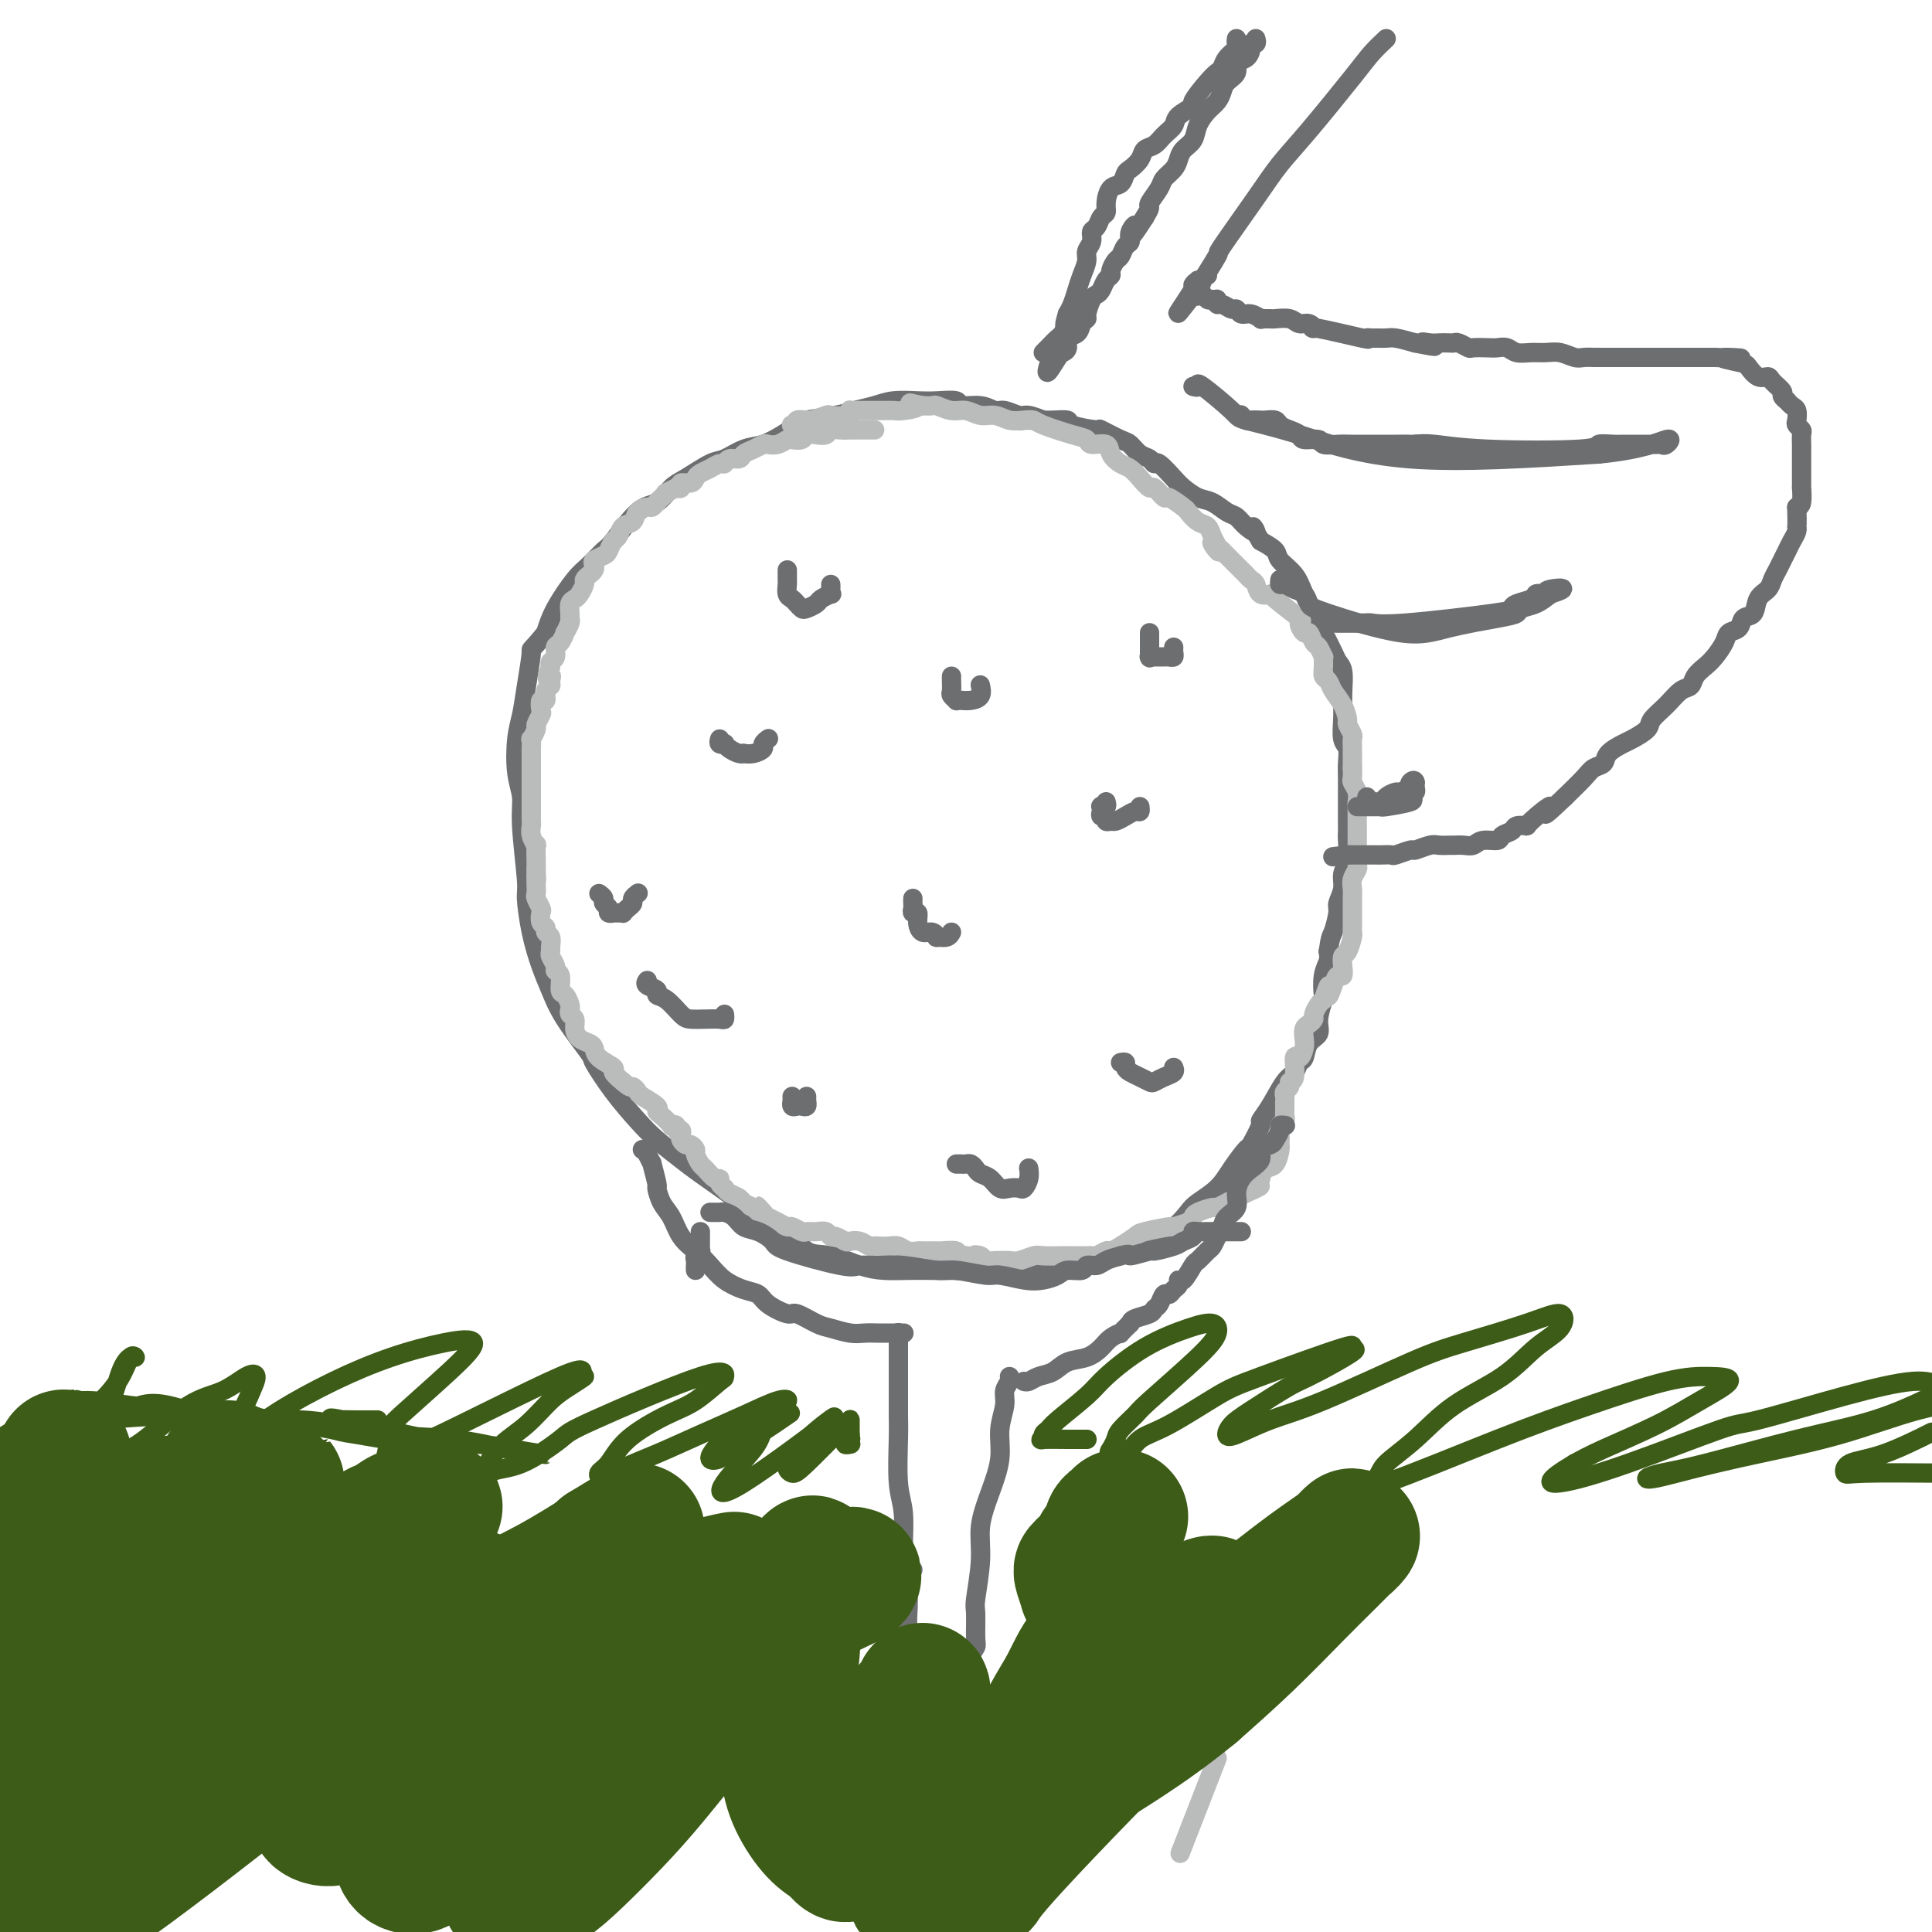 <svg viewBox='0 0 400 400' version='1.1' xmlns='http://www.w3.org/2000/svg' xmlns:xlink='http://www.w3.org/1999/xlink'><g fill='none' stroke='#6D6E70' stroke-width='4' stroke-linecap='round' stroke-linejoin='round'><path d='M216,87c0.300,0.122 0.600,0.244 0,0c-0.600,-0.244 -2.102,-0.854 -3,-1c-0.898,-0.146 -1.194,0.172 -2,0c-0.806,-0.172 -2.122,-0.834 -3,-1c-0.878,-0.166 -1.319,0.166 -2,0c-0.681,-0.166 -1.601,-0.829 -3,-1c-1.399,-0.171 -3.277,0.149 -4,0c-0.723,-0.149 -0.293,-0.769 -1,-1c-0.707,-0.231 -2.552,-0.073 -4,0c-1.448,0.073 -2.499,0.061 -4,0c-1.501,-0.061 -3.453,-0.171 -5,0c-1.547,0.171 -2.689,0.622 -4,1c-1.311,0.378 -2.790,0.681 -4,1c-1.210,0.319 -2.150,0.653 -4,1c-1.850,0.347 -4.609,0.708 -6,1c-1.391,0.292 -1.416,0.516 -2,1c-0.584,0.484 -1.729,1.227 -3,2c-1.271,0.773 -2.669,1.576 -4,2c-1.331,0.424 -2.597,0.468 -4,1c-1.403,0.532 -2.945,1.551 -4,2c-1.055,0.449 -1.624,0.329 -3,1c-1.376,0.671 -3.559,2.135 -5,3c-1.441,0.865 -2.139,1.133 -3,2c-0.861,0.867 -1.886,2.333 -3,3c-1.114,0.667 -2.316,0.535 -4,2c-1.684,1.465 -3.848,4.526 -5,6c-1.152,1.474 -1.292,1.359 -2,2c-0.708,0.641 -1.984,2.038 -3,3c-1.016,0.962 -1.774,1.490 -3,3c-1.226,1.510 -2.922,4.003 -4,6c-1.078,1.997 -1.539,3.499 -2,5'/><path d='M113,131c-3.570,4.431 -2.996,3.010 -3,4c-0.004,0.990 -0.585,4.393 -1,7c-0.415,2.607 -0.662,4.420 -1,6c-0.338,1.580 -0.766,2.928 -1,5c-0.234,2.072 -0.273,4.869 0,7c0.273,2.131 0.860,3.597 1,5c0.140,1.403 -0.167,2.745 0,6c0.167,3.255 0.807,8.424 1,11c0.193,2.576 -0.061,2.559 0,4c0.061,1.441 0.438,4.341 1,7c0.562,2.659 1.311,5.076 2,7c0.689,1.924 1.320,3.356 2,5c0.680,1.644 1.410,3.500 3,6c1.590,2.500 4.041,5.644 5,7c0.959,1.356 0.428,0.923 1,2c0.572,1.077 2.249,3.665 4,6c1.751,2.335 3.576,4.419 5,6c1.424,1.581 2.445,2.659 4,4c1.555,1.341 3.643,2.944 5,4c1.357,1.056 1.983,1.565 4,3c2.017,1.435 5.424,3.797 7,5c1.576,1.203 1.322,1.249 2,2c0.678,0.751 2.288,2.208 4,3c1.712,0.792 3.528,0.920 5,2c1.472,1.080 2.602,3.112 4,4c1.398,0.888 3.065,0.630 5,1c1.935,0.370 4.137,1.367 6,2c1.863,0.633 3.386,0.902 5,1c1.614,0.098 3.319,0.026 5,0c1.681,-0.026 3.337,-0.008 5,0c1.663,0.008 3.331,0.004 5,0'/><path d='M198,263c6.765,0.621 8.177,0.174 10,0c1.823,-0.174 4.055,-0.075 6,0c1.945,0.075 3.602,0.124 5,0c1.398,-0.124 2.538,-0.423 4,-1c1.462,-0.577 3.248,-1.434 5,-2c1.752,-0.566 3.471,-0.841 5,-1c1.529,-0.159 2.869,-0.202 4,-1c1.131,-0.798 2.053,-2.352 3,-3c0.947,-0.648 1.919,-0.391 3,-1c1.081,-0.609 2.272,-2.083 3,-3c0.728,-0.917 0.992,-1.275 2,-2c1.008,-0.725 2.761,-1.817 4,-3c1.239,-1.183 1.963,-2.459 3,-4c1.037,-1.541 2.388,-3.348 3,-4c0.612,-0.652 0.485,-0.150 1,-1c0.515,-0.850 1.672,-3.053 2,-4c0.328,-0.947 -0.172,-0.639 0,-1c0.172,-0.361 1.016,-1.390 2,-3c0.984,-1.610 2.108,-3.800 3,-5c0.892,-1.200 1.553,-1.409 2,-2c0.447,-0.591 0.679,-1.563 1,-2c0.321,-0.437 0.731,-0.339 1,-1c0.269,-0.661 0.398,-2.083 1,-3c0.602,-0.917 1.677,-1.330 2,-2c0.323,-0.670 -0.106,-1.597 0,-3c0.106,-1.403 0.747,-3.282 1,-4c0.253,-0.718 0.119,-0.275 0,-1c-0.119,-0.725 -0.224,-2.618 0,-4c0.224,-1.382 0.778,-2.252 1,-3c0.222,-0.748 0.111,-1.374 0,-2'/><path d='M275,197c0.471,-3.315 0.647,-3.104 1,-4c0.353,-0.896 0.883,-2.899 1,-4c0.117,-1.101 -0.179,-1.299 0,-2c0.179,-0.701 0.833,-1.903 1,-3c0.167,-1.097 -0.151,-2.089 0,-3c0.151,-0.911 0.773,-1.742 1,-3c0.227,-1.258 0.061,-2.945 0,-4c-0.061,-1.055 -0.016,-1.479 0,-2c0.016,-0.521 0.004,-1.139 0,-2c-0.004,-0.861 -0.000,-1.964 0,-3c0.000,-1.036 -0.004,-2.005 0,-3c0.004,-0.995 0.015,-2.016 0,-3c-0.015,-0.984 -0.057,-1.929 0,-3c0.057,-1.071 0.211,-2.266 0,-3c-0.211,-0.734 -0.788,-1.005 -1,-2c-0.212,-0.995 -0.060,-2.714 0,-4c0.060,-1.286 0.028,-2.138 0,-3c-0.028,-0.862 -0.053,-1.733 0,-3c0.053,-1.267 0.183,-2.931 0,-4c-0.183,-1.069 -0.678,-1.545 -1,-2c-0.322,-0.455 -0.471,-0.890 -1,-2c-0.529,-1.110 -1.439,-2.895 -2,-4c-0.561,-1.105 -0.774,-1.532 -1,-2c-0.226,-0.468 -0.465,-0.979 -1,-2c-0.535,-1.021 -1.367,-2.553 -2,-4c-0.633,-1.447 -1.067,-2.811 -2,-4c-0.933,-1.189 -2.367,-2.205 -3,-3c-0.633,-0.795 -0.467,-1.370 -1,-2c-0.533,-0.630 -1.767,-1.315 -3,-2'/><path d='M261,112c-2.762,-4.600 -1.166,-2.598 -1,-2c0.166,0.598 -1.099,-0.206 -2,-1c-0.901,-0.794 -1.439,-1.578 -2,-2c-0.561,-0.422 -1.146,-0.482 -2,-1c-0.854,-0.518 -1.976,-1.495 -3,-2c-1.024,-0.505 -1.948,-0.537 -3,-1c-1.052,-0.463 -2.232,-1.357 -3,-2c-0.768,-0.643 -1.126,-1.036 -2,-2c-0.874,-0.964 -2.265,-2.500 -3,-3c-0.735,-0.500 -0.813,0.036 -1,0c-0.187,-0.036 -0.482,-0.644 -1,-1c-0.518,-0.356 -1.258,-0.459 -2,-1c-0.742,-0.541 -1.485,-1.521 -2,-2c-0.515,-0.479 -0.801,-0.458 -2,-1c-1.199,-0.542 -3.312,-1.648 -4,-2c-0.688,-0.352 0.050,0.049 -1,0c-1.050,-0.049 -3.889,-0.549 -5,-1c-1.111,-0.451 -0.495,-0.852 -1,-1c-0.505,-0.148 -2.132,-0.043 -3,0c-0.868,0.043 -0.976,0.025 -2,0c-1.024,-0.025 -2.965,-0.058 -4,0c-1.035,0.058 -1.163,0.208 -2,0c-0.837,-0.208 -2.382,-0.774 -3,-1c-0.618,-0.226 -0.309,-0.113 0,0'/><path d='M163,118c-0.000,0.449 -0.001,0.898 0,1c0.001,0.102 0.003,-0.141 0,0c-0.003,0.141 -0.012,0.668 0,1c0.012,0.332 0.045,0.471 0,1c-0.045,0.529 -0.168,1.449 0,2c0.168,0.551 0.626,0.733 1,1c0.374,0.267 0.662,0.619 1,1c0.338,0.381 0.725,0.792 1,1c0.275,0.208 0.438,0.214 1,0c0.562,-0.214 1.524,-0.649 2,-1c0.476,-0.351 0.467,-0.620 1,-1c0.533,-0.380 1.607,-0.873 2,-1c0.393,-0.127 0.105,0.110 0,0c-0.105,-0.110 -0.028,-0.568 0,-1c0.028,-0.432 0.008,-0.838 0,-1c-0.008,-0.162 -0.004,-0.081 0,0'/><path d='M149,153c-0.118,0.417 -0.235,0.833 0,1c0.235,0.167 0.824,0.083 1,0c0.176,-0.083 -0.059,-0.166 0,0c0.059,0.166 0.414,0.581 1,1c0.586,0.419 1.405,0.841 2,1c0.595,0.159 0.967,0.054 1,0c0.033,-0.054 -0.275,-0.057 0,0c0.275,0.057 1.131,0.173 2,0c0.869,-0.173 1.749,-0.635 2,-1c0.251,-0.365 -0.129,-0.634 0,-1c0.129,-0.366 0.765,-0.829 1,-1c0.235,-0.171 0.067,-0.049 0,0c-0.067,0.049 -0.034,0.024 0,0'/><path d='M229,166c0.113,0.417 0.225,0.834 0,1c-0.225,0.166 -0.788,0.082 -1,0c-0.212,-0.082 -0.072,-0.162 0,0c0.072,0.162 0.075,0.565 0,1c-0.075,0.435 -0.228,0.902 0,1c0.228,0.098 0.837,-0.173 1,0c0.163,0.173 -0.122,0.788 0,1c0.122,0.212 0.649,0.019 1,0c0.351,-0.019 0.525,0.135 1,0c0.475,-0.135 1.252,-0.558 2,-1c0.748,-0.442 1.469,-0.902 2,-1c0.531,-0.098 0.874,0.166 1,0c0.126,-0.166 0.036,-0.762 0,-1c-0.036,-0.238 -0.018,-0.119 0,0'/><path d='M238,131c0.000,0.323 0.000,0.647 0,1c-0.000,0.353 -0.001,0.736 0,1c0.001,0.264 0.003,0.411 0,1c-0.003,0.589 -0.012,1.622 0,2c0.012,0.378 0.045,0.101 0,0c-0.045,-0.101 -0.167,-0.027 0,0c0.167,0.027 0.623,0.008 1,0c0.377,-0.008 0.675,-0.005 1,0c0.325,0.005 0.675,0.012 1,0c0.325,-0.012 0.623,-0.042 1,0c0.377,0.042 0.833,0.156 1,0c0.167,-0.156 0.045,-0.580 0,-1c-0.045,-0.420 -0.013,-0.834 0,-1c0.013,-0.166 0.006,-0.083 0,0'/><path d='M197,140c-0.008,0.218 -0.017,0.437 0,1c0.017,0.563 0.059,1.471 0,2c-0.059,0.529 -0.221,0.678 0,1c0.221,0.322 0.823,0.817 1,1c0.177,0.183 -0.072,0.056 0,0c0.072,-0.056 0.464,-0.040 1,0c0.536,0.040 1.216,0.103 2,0c0.784,-0.103 1.673,-0.374 2,-1c0.327,-0.626 0.094,-1.607 0,-2c-0.094,-0.393 -0.047,-0.196 0,0'/><path d='M124,185c0.455,0.332 0.911,0.663 1,1c0.089,0.337 -0.187,0.679 0,1c0.187,0.321 0.837,0.622 1,1c0.163,0.378 -0.163,0.833 0,1c0.163,0.167 0.813,0.046 1,0c0.187,-0.046 -0.091,-0.015 0,0c0.091,0.015 0.550,0.015 1,0c0.450,-0.015 0.890,-0.045 1,0c0.110,0.045 -0.110,0.166 0,0c0.110,-0.166 0.552,-0.619 1,-1c0.448,-0.381 0.904,-0.690 1,-1c0.096,-0.310 -0.166,-0.622 0,-1c0.166,-0.378 0.762,-0.822 1,-1c0.238,-0.178 0.119,-0.089 0,0'/><path d='M134,203c-0.237,0.338 -0.474,0.675 0,1c0.474,0.325 1.659,0.637 2,1c0.341,0.363 -0.163,0.777 0,1c0.163,0.223 0.992,0.256 2,1c1.008,0.744 2.193,2.200 3,3c0.807,0.800 1.235,0.943 2,1c0.765,0.057 1.865,0.029 3,0c1.135,-0.029 2.304,-0.059 3,0c0.696,0.059 0.918,0.208 1,0c0.082,-0.208 0.023,-0.774 0,-1c-0.023,-0.226 -0.012,-0.113 0,0'/><path d='M164,227c-0.007,0.453 -0.013,0.906 0,1c0.013,0.094 0.046,-0.170 0,0c-0.046,0.170 -0.170,0.774 0,1c0.170,0.226 0.634,0.076 1,0c0.366,-0.076 0.634,-0.077 1,0c0.366,0.077 0.830,0.230 1,0c0.170,-0.230 0.046,-0.845 0,-1c-0.046,-0.155 -0.012,0.151 0,0c0.012,-0.151 0.004,-0.757 0,-1c-0.004,-0.243 -0.002,-0.121 0,0'/><path d='M198,241c0.333,-0.006 0.666,-0.012 1,0c0.334,0.012 0.670,0.044 1,0c0.330,-0.044 0.655,-0.162 1,0c0.345,0.162 0.711,0.604 1,1c0.289,0.396 0.501,0.747 1,1c0.499,0.253 1.285,0.409 2,1c0.715,0.591 1.358,1.617 2,2c0.642,0.383 1.282,0.123 2,0c0.718,-0.123 1.513,-0.110 2,0c0.487,0.110 0.667,0.318 1,0c0.333,-0.318 0.821,-1.163 1,-2c0.179,-0.837 0.051,-1.668 0,-2c-0.051,-0.332 -0.026,-0.166 0,0'/><path d='M189,186c-0.008,0.343 -0.017,0.686 0,1c0.017,0.314 0.059,0.600 0,1c-0.059,0.400 -0.220,0.915 0,1c0.220,0.085 0.820,-0.261 1,0c0.180,0.261 -0.059,1.127 0,2c0.059,0.873 0.415,1.751 1,2c0.585,0.249 1.400,-0.133 2,0c0.600,0.133 0.984,0.782 1,1c0.016,0.218 -0.336,0.007 0,0c0.336,-0.007 1.360,0.190 2,0c0.640,-0.190 0.897,-0.769 1,-1c0.103,-0.231 0.051,-0.116 0,0'/><path d='M232,220c0.441,-0.089 0.881,-0.178 1,0c0.119,0.178 -0.085,0.623 0,1c0.085,0.377 0.459,0.686 1,1c0.541,0.314 1.249,0.631 2,1c0.751,0.369 1.546,0.789 2,1c0.454,0.211 0.566,0.214 1,0c0.434,-0.214 1.188,-0.645 2,-1c0.812,-0.355 1.680,-0.634 2,-1c0.320,-0.366 0.091,-0.819 0,-1c-0.091,-0.181 -0.046,-0.091 0,0'/></g>
<g fill='none' stroke='#BABBBB' stroke-width='4' stroke-linecap='round' stroke-linejoin='round'><path d='M181,89c0.086,0.000 0.173,0.000 0,0c-0.173,-0.000 -0.605,-0.000 -1,0c-0.395,0.000 -0.753,0.000 -1,0c-0.247,-0.000 -0.385,-0.001 -1,0c-0.615,0.001 -1.708,0.004 -2,0c-0.292,-0.004 0.217,-0.015 0,0c-0.217,0.015 -1.161,0.056 -2,0c-0.839,-0.056 -1.571,-0.207 -2,0c-0.429,0.207 -0.553,0.774 -1,1c-0.447,0.226 -1.218,0.112 -2,0c-0.782,-0.112 -1.574,-0.222 -2,0c-0.426,0.222 -0.485,0.778 -1,1c-0.515,0.222 -1.485,0.111 -2,0c-0.515,-0.111 -0.574,-0.223 -1,0c-0.426,0.223 -1.217,0.780 -2,1c-0.783,0.220 -1.557,0.101 -2,0c-0.443,-0.101 -0.556,-0.186 -1,0c-0.444,0.186 -1.218,0.642 -2,1c-0.782,0.358 -1.571,0.617 -2,1c-0.429,0.383 -0.499,0.890 -1,1c-0.501,0.110 -1.433,-0.178 -2,0c-0.567,0.178 -0.768,0.821 -1,1c-0.232,0.179 -0.495,-0.106 -1,0c-0.505,0.106 -1.253,0.602 -2,1c-0.747,0.398 -1.492,0.699 -2,1c-0.508,0.301 -0.780,0.603 -1,1c-0.220,0.397 -0.389,0.890 -1,1c-0.611,0.110 -1.665,-0.163 -2,0c-0.335,0.163 0.047,0.761 0,1c-0.047,0.239 -0.524,0.120 -1,0'/><path d='M140,101c-3.189,1.570 -2.163,0.995 -2,1c0.163,0.005 -0.538,0.592 -1,1c-0.462,0.408 -0.686,0.638 -1,1c-0.314,0.362 -0.718,0.855 -1,1c-0.282,0.145 -0.443,-0.059 -1,0c-0.557,0.059 -1.511,0.382 -2,1c-0.489,0.618 -0.512,1.531 -1,2c-0.488,0.469 -1.439,0.493 -2,1c-0.561,0.507 -0.732,1.498 -1,2c-0.268,0.502 -0.632,0.516 -1,1c-0.368,0.484 -0.739,1.439 -1,2c-0.261,0.561 -0.412,0.728 -1,1c-0.588,0.272 -1.611,0.651 -2,1c-0.389,0.349 -0.142,0.670 0,1c0.142,0.330 0.179,0.669 0,1c-0.179,0.331 -0.572,0.652 -1,1c-0.428,0.348 -0.889,0.722 -1,1c-0.111,0.278 0.128,0.459 0,1c-0.128,0.541 -0.623,1.441 -1,2c-0.377,0.559 -0.636,0.778 -1,1c-0.364,0.222 -0.834,0.446 -1,1c-0.166,0.554 -0.030,1.439 0,2c0.030,0.561 -0.047,0.798 0,1c0.047,0.202 0.219,0.368 0,1c-0.219,0.632 -0.828,1.731 -1,2c-0.172,0.269 0.094,-0.293 0,0c-0.094,0.293 -0.547,1.440 -1,2c-0.453,0.560 -0.905,0.531 -1,1c-0.095,0.469 0.167,1.434 0,2c-0.167,0.566 -0.762,0.733 -1,1c-0.238,0.267 -0.119,0.633 0,1'/><path d='M114,138c-1.388,3.655 -0.357,2.294 0,2c0.357,-0.294 0.039,0.480 0,1c-0.039,0.520 0.199,0.787 0,1c-0.199,0.213 -0.837,0.370 -1,1c-0.163,0.630 0.148,1.731 0,2c-0.148,0.269 -0.757,-0.294 -1,0c-0.243,0.294 -0.122,1.446 0,2c0.122,0.554 0.243,0.511 0,1c-0.243,0.489 -0.850,1.511 -1,2c-0.150,0.489 0.156,0.444 0,1c-0.156,0.556 -0.774,1.712 -1,2c-0.226,0.288 -0.061,-0.294 0,0c0.061,0.294 0.016,1.463 0,2c-0.016,0.537 -0.004,0.441 0,1c0.004,0.559 0.001,1.771 0,2c-0.001,0.229 -0.000,-0.527 0,0c0.000,0.527 0.000,2.335 0,3c-0.000,0.665 -0.000,0.185 0,1c0.000,0.815 -0.000,2.925 0,4c0.000,1.075 0.000,1.113 0,1c-0.000,-0.113 -0.001,-0.379 0,0c0.001,0.379 0.004,1.402 0,2c-0.004,0.598 -0.015,0.770 0,1c0.015,0.230 0.057,0.516 0,1c-0.057,0.484 -0.211,1.166 0,2c0.211,0.834 0.789,1.822 1,2c0.211,0.178 0.057,-0.452 0,0c-0.057,0.452 -0.016,1.986 0,3c0.016,1.014 0.008,1.507 0,2'/><path d='M111,180c0.156,4.003 0.045,1.510 0,1c-0.045,-0.510 -0.026,0.961 0,2c0.026,1.039 0.058,1.644 0,2c-0.058,0.356 -0.208,0.462 0,1c0.208,0.538 0.773,1.506 1,2c0.227,0.494 0.117,0.513 0,1c-0.117,0.487 -0.242,1.444 0,2c0.242,0.556 0.850,0.713 1,1c0.150,0.287 -0.157,0.706 0,1c0.157,0.294 0.778,0.464 1,1c0.222,0.536 0.044,1.440 0,2c-0.044,0.560 0.045,0.778 0,1c-0.045,0.222 -0.223,0.449 0,1c0.223,0.551 0.847,1.428 1,2c0.153,0.572 -0.166,0.840 0,1c0.166,0.160 0.815,0.214 1,1c0.185,0.786 -0.095,2.305 0,3c0.095,0.695 0.565,0.567 1,1c0.435,0.433 0.834,1.428 1,2c0.166,0.572 0.099,0.720 0,1c-0.099,0.280 -0.230,0.691 0,1c0.230,0.309 0.822,0.516 1,1c0.178,0.484 -0.057,1.246 0,2c0.057,0.754 0.405,1.501 1,2c0.595,0.499 1.436,0.749 2,1c0.564,0.251 0.850,0.504 1,1c0.150,0.496 0.164,1.236 1,2c0.836,0.764 2.494,1.552 3,2c0.506,0.448 -0.141,0.557 0,1c0.141,0.443 1.071,1.222 2,2'/><path d='M129,224c1.788,1.567 1.757,0.983 2,1c0.243,0.017 0.760,0.633 1,1c0.240,0.367 0.202,0.484 1,1c0.798,0.516 2.433,1.431 3,2c0.567,0.569 0.065,0.792 0,1c-0.065,0.208 0.307,0.399 1,1c0.693,0.601 1.706,1.610 2,2c0.294,0.390 -0.131,0.160 0,0c0.131,-0.160 0.819,-0.250 1,0c0.181,0.250 -0.145,0.842 0,1c0.145,0.158 0.759,-0.116 1,0c0.241,0.116 0.107,0.623 0,1c-0.107,0.377 -0.187,0.625 0,1c0.187,0.375 0.642,0.878 1,1c0.358,0.122 0.620,-0.137 1,0c0.380,0.137 0.879,0.671 1,1c0.121,0.329 -0.135,0.451 0,1c0.135,0.549 0.662,1.523 1,2c0.338,0.477 0.487,0.458 1,1c0.513,0.542 1.391,1.647 2,2c0.609,0.353 0.950,-0.046 1,0c0.050,0.046 -0.190,0.537 0,1c0.190,0.463 0.810,0.898 1,1c0.190,0.102 -0.048,-0.127 0,0c0.048,0.127 0.384,0.611 1,1c0.616,0.389 1.512,0.682 2,1c0.488,0.318 0.568,0.662 1,1c0.432,0.338 1.216,0.669 2,1'/><path d='M156,250c4.352,3.975 1.734,0.911 1,0c-0.734,-0.911 0.418,0.329 1,1c0.582,0.671 0.594,0.772 1,1c0.406,0.228 1.207,0.583 2,1c0.793,0.417 1.577,0.897 2,1c0.423,0.103 0.484,-0.170 1,0c0.516,0.170 1.486,0.782 2,1c0.514,0.218 0.570,0.043 1,0c0.430,-0.043 1.232,0.045 2,0c0.768,-0.045 1.500,-0.222 2,0c0.500,0.222 0.767,0.843 1,1c0.233,0.157 0.433,-0.150 1,0c0.567,0.150 1.500,0.758 2,1c0.500,0.242 0.567,0.117 1,0c0.433,-0.117 1.232,-0.227 2,0c0.768,0.227 1.504,0.792 2,1c0.496,0.208 0.751,0.060 1,0c0.249,-0.060 0.490,-0.030 1,0c0.510,0.030 1.287,0.061 2,0c0.713,-0.061 1.360,-0.212 2,0c0.640,0.212 1.271,0.789 2,1c0.729,0.211 1.555,0.057 2,0c0.445,-0.057 0.509,-0.016 1,0c0.491,0.016 1.408,0.008 2,0c0.592,-0.008 0.857,-0.016 1,0c0.143,0.016 0.162,0.056 1,0c0.838,-0.056 2.495,-0.207 3,0c0.505,0.207 -0.141,0.774 0,1c0.141,0.226 1.071,0.113 2,0'/><path d='M200,260c5.660,0.790 2.811,0.264 2,0c-0.811,-0.264 0.416,-0.267 1,0c0.584,0.267 0.525,0.805 1,1c0.475,0.195 1.482,0.049 2,0c0.518,-0.049 0.545,0.001 1,0c0.455,-0.001 1.337,-0.053 2,0c0.663,0.053 1.107,0.210 2,0c0.893,-0.210 2.236,-0.788 3,-1c0.764,-0.212 0.950,-0.057 2,0c1.050,0.057 2.963,0.016 4,0c1.037,-0.016 1.199,-0.008 2,0c0.801,0.008 2.242,0.017 3,0c0.758,-0.017 0.835,-0.059 1,0c0.165,0.059 0.419,0.219 1,0c0.581,-0.219 1.489,-0.818 2,-1c0.511,-0.182 0.625,0.052 1,0c0.375,-0.052 1.012,-0.391 2,-1c0.988,-0.609 2.328,-1.487 3,-2c0.672,-0.513 0.677,-0.662 2,-1c1.323,-0.338 3.963,-0.864 5,-1c1.037,-0.136 0.471,0.117 1,0c0.529,-0.117 2.154,-0.605 3,-1c0.846,-0.395 0.912,-0.697 1,-1c0.088,-0.303 0.198,-0.606 1,-1c0.802,-0.394 2.298,-0.879 3,-1c0.702,-0.121 0.611,0.122 1,0c0.389,-0.122 1.259,-0.610 2,-1c0.741,-0.390 1.355,-0.683 2,-1c0.645,-0.317 1.323,-0.659 2,-1'/><path d='M258,247c5.285,-2.262 1.997,-1.416 1,-1c-0.997,0.416 0.297,0.402 1,0c0.703,-0.402 0.815,-1.192 1,-2c0.185,-0.808 0.442,-1.634 1,-2c0.558,-0.366 1.416,-0.273 2,-1c0.584,-0.727 0.892,-2.275 1,-3c0.108,-0.725 0.015,-0.628 0,-1c-0.015,-0.372 0.049,-1.212 0,-2c-0.049,-0.788 -0.209,-1.524 0,-2c0.209,-0.476 0.788,-0.691 1,-1c0.212,-0.309 0.056,-0.713 0,-1c-0.056,-0.287 -0.011,-0.458 0,-1c0.011,-0.542 -0.012,-1.456 0,-2c0.012,-0.544 0.060,-0.720 0,-1c-0.060,-0.280 -0.227,-0.665 0,-1c0.227,-0.335 0.848,-0.620 1,-1c0.152,-0.380 -0.166,-0.854 0,-1c0.166,-0.146 0.815,0.036 1,-1c0.185,-1.036 -0.095,-3.289 0,-4c0.095,-0.711 0.564,0.122 1,0c0.436,-0.122 0.839,-1.199 1,-2c0.161,-0.801 0.081,-1.327 0,-2c-0.081,-0.673 -0.162,-1.493 0,-2c0.162,-0.507 0.568,-0.699 1,-1c0.432,-0.301 0.889,-0.709 1,-1c0.111,-0.291 -0.124,-0.463 0,-1c0.124,-0.537 0.607,-1.439 1,-2c0.393,-0.561 0.697,-0.780 1,-1'/><path d='M274,207c1.725,-5.399 1.037,-1.897 1,-1c-0.037,0.897 0.578,-0.811 1,-2c0.422,-1.189 0.652,-1.861 1,-2c0.348,-0.139 0.815,0.254 1,0c0.185,-0.254 0.088,-1.153 0,-2c-0.088,-0.847 -0.167,-1.640 0,-2c0.167,-0.360 0.581,-0.286 1,-1c0.419,-0.714 0.844,-2.217 1,-3c0.156,-0.783 0.042,-0.846 0,-1c-0.042,-0.154 -0.011,-0.397 0,-1c0.011,-0.603 0.002,-1.565 0,-2c-0.002,-0.435 0.003,-0.344 0,-1c-0.003,-0.656 -0.015,-2.059 0,-3c0.015,-0.941 0.057,-1.421 0,-2c-0.057,-0.579 -0.211,-1.258 0,-2c0.211,-0.742 0.789,-1.547 1,-2c0.211,-0.453 0.057,-0.554 0,-1c-0.057,-0.446 -0.015,-1.236 0,-2c0.015,-0.764 0.004,-1.500 0,-2c-0.004,-0.500 -0.001,-0.763 0,-1c0.001,-0.237 0.000,-0.449 0,-1c-0.000,-0.551 -0.000,-1.442 0,-2c0.000,-0.558 0.001,-0.782 0,-1c-0.001,-0.218 -0.004,-0.429 0,-1c0.004,-0.571 0.015,-1.500 0,-2c-0.015,-0.500 -0.057,-0.570 0,-1c0.057,-0.430 0.211,-1.218 0,-2c-0.211,-0.782 -0.788,-1.557 -1,-2c-0.212,-0.443 -0.061,-0.555 0,-1c0.061,-0.445 0.030,-1.222 0,-2'/><path d='M280,159c-0.001,-5.777 -0.004,-2.718 0,-2c0.004,0.718 0.016,-0.905 0,-2c-0.016,-1.095 -0.059,-1.661 0,-2c0.059,-0.339 0.219,-0.450 0,-1c-0.219,-0.550 -0.818,-1.538 -1,-2c-0.182,-0.462 0.053,-0.399 0,-1c-0.053,-0.601 -0.392,-1.865 -1,-3c-0.608,-1.135 -1.484,-2.140 -2,-3c-0.516,-0.860 -0.673,-1.573 -1,-2c-0.327,-0.427 -0.823,-0.566 -1,-1c-0.177,-0.434 -0.036,-1.161 0,-2c0.036,-0.839 -0.032,-1.788 0,-2c0.032,-0.212 0.164,0.313 0,0c-0.164,-0.313 -0.623,-1.465 -1,-2c-0.377,-0.535 -0.670,-0.455 -1,-1c-0.330,-0.545 -0.695,-1.715 -1,-2c-0.305,-0.285 -0.549,0.315 -1,0c-0.451,-0.315 -1.108,-1.547 -1,-2c0.108,-0.453 0.982,-0.128 0,-1c-0.982,-0.872 -3.821,-2.940 -5,-4c-1.179,-1.060 -0.697,-1.110 -1,-1c-0.303,0.110 -1.391,0.380 -2,0c-0.609,-0.380 -0.741,-1.412 -1,-2c-0.259,-0.588 -0.646,-0.734 -1,-1c-0.354,-0.266 -0.675,-0.651 -1,-1c-0.325,-0.349 -0.654,-0.660 -1,-1c-0.346,-0.340 -0.709,-0.707 -1,-1c-0.291,-0.293 -0.512,-0.512 -1,-1c-0.488,-0.488 -1.244,-1.244 -2,-2'/><path d='M253,114c-3.489,-3.367 -1.711,-0.785 -1,0c0.711,0.785 0.355,-0.228 0,-1c-0.355,-0.772 -0.709,-1.305 -1,-2c-0.291,-0.695 -0.520,-1.553 -1,-2c-0.480,-0.447 -1.213,-0.482 -2,-1c-0.787,-0.518 -1.629,-1.520 -2,-2c-0.371,-0.480 -0.269,-0.439 -1,-1c-0.731,-0.561 -2.293,-1.725 -3,-2c-0.707,-0.275 -0.560,0.340 -1,0c-0.440,-0.340 -1.468,-1.634 -2,-2c-0.532,-0.366 -0.566,0.198 -1,0c-0.434,-0.198 -1.266,-1.157 -2,-2c-0.734,-0.843 -1.370,-1.570 -2,-2c-0.630,-0.430 -1.253,-0.563 -2,-1c-0.747,-0.437 -1.617,-1.177 -2,-2c-0.383,-0.823 -0.277,-1.730 -1,-2c-0.723,-0.270 -2.273,0.096 -3,0c-0.727,-0.096 -0.631,-0.653 -1,-1c-0.369,-0.347 -1.204,-0.484 -3,-1c-1.796,-0.516 -4.553,-1.410 -6,-2c-1.447,-0.590 -1.584,-0.875 -2,-1c-0.416,-0.125 -1.112,-0.090 -2,0c-0.888,0.090 -1.970,0.235 -3,0c-1.030,-0.235 -2.010,-0.851 -3,-1c-0.990,-0.149 -1.991,0.170 -3,0c-1.009,-0.170 -2.027,-0.830 -3,-1c-0.973,-0.170 -1.900,0.150 -3,0c-1.100,-0.150 -2.373,-0.771 -3,-1c-0.627,-0.229 -0.608,-0.065 -1,0c-0.392,0.065 -1.196,0.033 -2,0'/><path d='M191,84c-4.865,-0.989 -1.529,-0.461 -1,0c0.529,0.461 -1.750,0.856 -3,1c-1.250,0.144 -1.472,0.039 -2,0c-0.528,-0.039 -1.361,-0.010 -2,0c-0.639,0.010 -1.085,0.002 -2,0c-0.915,-0.002 -2.298,0.003 -3,0c-0.702,-0.003 -0.721,-0.015 -1,0c-0.279,0.015 -0.818,0.055 -1,0c-0.182,-0.055 -0.006,-0.207 0,0c0.006,0.207 -0.157,0.773 -1,1c-0.843,0.227 -2.368,0.114 -3,0c-0.632,-0.114 -0.373,-0.228 -1,0c-0.627,0.228 -2.139,0.797 -3,1c-0.861,0.203 -1.072,0.040 -1,0c0.072,-0.040 0.425,0.042 0,0c-0.425,-0.042 -1.629,-0.207 -2,0c-0.371,0.207 0.093,0.787 0,1c-0.093,0.213 -0.741,0.061 -1,0c-0.259,-0.061 -0.130,-0.030 0,0'/><path d='M252,364c-2.917,7.500 -5.833,15.000 -7,18c-1.167,3.000 -0.583,1.500 0,0'/></g>
<g fill='none' stroke='#6D6E70' stroke-width='4' stroke-linecap='round' stroke-linejoin='round'><path d='M260,8c0.117,0.438 0.233,0.876 0,1c-0.233,0.124 -0.817,-0.066 -1,0c-0.183,0.066 0.035,0.388 0,1c-0.035,0.612 -0.324,1.515 -1,2c-0.676,0.485 -1.738,0.553 -2,1c-0.262,0.447 0.278,1.274 0,2c-0.278,0.726 -1.374,1.352 -2,2c-0.626,0.648 -0.783,1.318 -1,2c-0.217,0.682 -0.496,1.376 -1,2c-0.504,0.624 -1.235,1.178 -2,2c-0.765,0.822 -1.566,1.911 -2,3c-0.434,1.089 -0.502,2.179 -1,3c-0.498,0.821 -1.428,1.373 -2,2c-0.572,0.627 -0.788,1.327 -1,2c-0.212,0.673 -0.420,1.317 -1,2c-0.580,0.683 -1.531,1.404 -2,2c-0.469,0.596 -0.456,1.067 -1,2c-0.544,0.933 -1.647,2.328 -2,3c-0.353,0.672 0.042,0.621 0,1c-0.042,0.379 -0.521,1.190 -1,2'/><path d='M237,45c-3.947,6.147 -2.315,3.013 -2,2c0.315,-1.013 -0.689,0.095 -1,1c-0.311,0.905 0.070,1.608 0,2c-0.070,0.392 -0.592,0.472 -1,1c-0.408,0.528 -0.701,1.502 -1,2c-0.299,0.498 -0.605,0.518 -1,1c-0.395,0.482 -0.879,1.425 -1,2c-0.121,0.575 0.123,0.782 0,1c-0.123,0.218 -0.611,0.447 -1,1c-0.389,0.553 -0.678,1.430 -1,2c-0.322,0.570 -0.678,0.834 -1,1c-0.322,0.166 -0.610,0.234 -1,1c-0.390,0.766 -0.883,2.232 -1,3c-0.117,0.768 0.141,0.839 0,1c-0.141,0.161 -0.682,0.411 -1,1c-0.318,0.589 -0.413,1.517 -1,2c-0.587,0.483 -1.668,0.520 -2,1c-0.332,0.480 0.083,1.403 0,2c-0.083,0.597 -0.663,0.867 -1,1c-0.337,0.133 -0.431,0.128 -1,1c-0.569,0.872 -1.615,2.619 -2,3c-0.385,0.381 -0.110,-0.606 0,-1c0.110,-0.394 0.055,-0.197 0,0'/><path d='M287,8c-1.046,0.988 -2.092,1.976 -3,3c-0.908,1.024 -1.677,2.084 -4,5c-2.323,2.916 -6.198,7.690 -9,11c-2.802,3.310 -4.530,5.158 -6,7c-1.470,1.842 -2.683,3.679 -5,7c-2.317,3.321 -5.739,8.125 -7,10c-1.261,1.875 -0.360,0.821 -1,2c-0.640,1.179 -2.820,4.589 -5,8'/><path d='M247,61c-6.172,8.038 -1.601,1.632 0,-1c1.601,-2.632 0.233,-1.489 0,-1c-0.233,0.489 0.668,0.324 1,0c0.332,-0.324 0.095,-0.807 0,-1c-0.095,-0.193 -0.047,-0.097 0,0'/><path d='M250,57c-0.316,0.085 -0.632,0.170 -1,1c-0.368,0.830 -0.789,2.405 -1,3c-0.211,0.595 -0.211,0.211 0,0c0.211,-0.211 0.634,-0.249 1,0c0.366,0.249 0.676,0.785 1,1c0.324,0.215 0.662,0.107 1,0'/><path d='M251,62c0.699,0.089 0.947,-0.187 1,0c0.053,0.187 -0.089,0.839 0,1c0.089,0.161 0.407,-0.168 1,0c0.593,0.168 1.459,0.833 2,1c0.541,0.167 0.757,-0.166 1,0c0.243,0.166 0.513,0.829 1,1c0.487,0.171 1.192,-0.150 2,0c0.808,0.150 1.720,0.773 2,1c0.280,0.227 -0.073,0.060 0,0c0.073,-0.060 0.572,-0.012 1,0c0.428,0.012 0.786,-0.012 1,0c0.214,0.012 0.283,0.060 1,0c0.717,-0.060 2.082,-0.228 3,0c0.918,0.228 1.389,0.853 2,1c0.611,0.147 1.360,-0.185 2,0c0.640,0.185 1.169,0.887 1,1c-0.169,0.113 -1.038,-0.362 1,0c2.038,0.362 6.983,1.561 9,2c2.017,0.439 1.105,0.117 1,0c-0.105,-0.117 0.596,-0.029 1,0c0.404,0.029 0.510,-0.003 1,0c0.490,0.003 1.363,0.039 2,0c0.637,-0.039 1.039,-0.154 2,0c0.961,0.154 2.480,0.577 4,1'/><path d='M293,71c6.915,1.392 3.201,0.373 2,0c-1.201,-0.373 0.111,-0.101 1,0c0.889,0.101 1.356,0.031 2,0c0.644,-0.031 1.466,-0.022 2,0c0.534,0.022 0.780,0.058 1,0c0.220,-0.058 0.415,-0.212 1,0c0.585,0.212 1.560,0.788 2,1c0.440,0.212 0.343,0.061 1,0c0.657,-0.061 2.066,-0.030 3,0c0.934,0.030 1.394,0.061 2,0c0.606,-0.061 1.358,-0.214 2,0c0.642,0.214 1.173,0.793 2,1c0.827,0.207 1.950,0.041 3,0c1.050,-0.041 2.026,0.041 3,0c0.974,-0.041 1.947,-0.207 3,0c1.053,0.207 2.187,0.788 3,1c0.813,0.212 1.306,0.057 2,0c0.694,-0.057 1.589,-0.015 2,0c0.411,0.015 0.338,0.004 1,0c0.662,-0.004 2.060,-0.001 3,0c0.940,0.001 1.420,0.000 2,0c0.580,-0.000 1.258,-0.000 2,0c0.742,0.000 1.549,0.000 2,0c0.451,-0.000 0.546,-0.000 1,0c0.454,0.000 1.266,0.000 2,0c0.734,-0.000 1.390,-0.000 2,0c0.610,0.000 1.174,0.000 2,0c0.826,-0.000 1.915,-0.000 3,0c1.085,0.000 2.167,0.000 3,0c0.833,-0.000 1.416,-0.000 2,0'/><path d='M355,74c9.888,0.411 3.609,-0.062 2,0c-1.609,0.062 1.451,0.660 3,1c1.549,0.340 1.586,0.424 2,1c0.414,0.576 1.206,1.646 2,2c0.794,0.354 1.590,-0.006 2,0c0.410,0.006 0.435,0.379 1,1c0.565,0.621 1.671,1.490 2,2c0.329,0.510 -0.118,0.660 0,1c0.118,0.340 0.803,0.868 1,1c0.197,0.132 -0.092,-0.134 0,0c0.092,0.134 0.564,0.666 1,1c0.436,0.334 0.835,0.469 1,1c0.165,0.531 0.097,1.457 0,2c-0.097,0.543 -0.222,0.704 0,1c0.222,0.296 0.792,0.726 1,1c0.208,0.274 0.056,0.392 0,1c-0.056,0.608 -0.015,1.707 0,2c0.015,0.293 0.004,-0.219 0,0c-0.004,0.219 -0.001,1.171 0,2c0.001,0.829 0.000,1.537 0,2c-0.000,0.463 -0.000,0.682 0,1c0.000,0.318 0.001,0.737 0,1c-0.001,0.263 -0.003,0.372 0,1c0.003,0.628 0.011,1.777 0,2c-0.011,0.223 -0.041,-0.478 0,0c0.041,0.478 0.155,2.137 0,3c-0.155,0.863 -0.577,0.932 -1,1'/><path d='M372,105c0.142,4.120 -0.003,3.919 0,4c0.003,0.081 0.156,0.444 0,1c-0.156,0.556 -0.619,1.303 -1,2c-0.381,0.697 -0.678,1.342 -1,2c-0.322,0.658 -0.668,1.330 -1,2c-0.332,0.670 -0.651,1.339 -1,2c-0.349,0.661 -0.727,1.314 -1,2c-0.273,0.686 -0.439,1.406 -1,2c-0.561,0.594 -1.516,1.062 -2,2c-0.484,0.938 -0.496,2.347 -1,3c-0.504,0.653 -1.500,0.549 -2,1c-0.500,0.451 -0.504,1.458 -1,2c-0.496,0.542 -1.485,0.620 -2,1c-0.515,0.380 -0.557,1.062 -1,2c-0.443,0.938 -1.287,2.134 -2,3c-0.713,0.866 -1.296,1.404 -2,2c-0.704,0.596 -1.531,1.252 -2,2c-0.469,0.748 -0.582,1.590 -1,2c-0.418,0.410 -1.141,0.390 -2,1c-0.859,0.610 -1.853,1.850 -3,3c-1.147,1.150 -2.448,2.209 -3,3c-0.552,0.791 -0.357,1.315 -1,2c-0.643,0.685 -2.126,1.531 -3,2c-0.874,0.469 -1.139,0.561 -2,1c-0.861,0.439 -2.319,1.225 -3,2c-0.681,0.775 -0.585,1.538 -1,2c-0.415,0.462 -1.343,0.625 -2,1c-0.657,0.375 -1.045,0.964 -2,2c-0.955,1.036 -2.478,2.518 -4,4'/><path d='M324,165c-6.478,6.167 -3.174,2.584 -3,2c0.174,-0.584 -2.784,1.832 -4,3c-1.216,1.168 -0.691,1.087 -1,1c-0.309,-0.087 -1.451,-0.182 -2,0c-0.549,0.182 -0.503,0.641 -1,1c-0.497,0.359 -1.536,0.618 -2,1c-0.464,0.382 -0.352,0.887 -1,1c-0.648,0.113 -2.057,-0.166 -3,0c-0.943,0.166 -1.422,0.777 -2,1c-0.578,0.223 -1.256,0.059 -2,0c-0.744,-0.059 -1.555,-0.012 -2,0c-0.445,0.012 -0.523,-0.012 -1,0c-0.477,0.012 -1.354,0.060 -2,0c-0.646,-0.060 -1.061,-0.226 -2,0c-0.939,0.226 -2.402,0.845 -3,1c-0.598,0.155 -0.331,-0.155 -1,0c-0.669,0.155 -2.273,0.773 -3,1c-0.727,0.227 -0.576,0.061 -1,0c-0.424,-0.061 -1.423,-0.016 -2,0c-0.577,0.016 -0.732,0.004 -1,0c-0.268,-0.004 -0.649,-0.001 -1,0c-0.351,0.001 -0.671,0.000 -1,0c-0.329,-0.000 -0.665,-0.000 -1,0c-0.335,0.000 -0.667,0.000 -1,0c-0.333,-0.000 -0.667,-0.000 -1,0c-0.333,0.000 -0.667,0.000 -1,0'/><path d='M279,177c-5.333,0.667 -2.667,0.333 0,0'/><path d='M144,263c-0.008,-0.331 -0.016,-0.662 0,-1c0.016,-0.338 0.057,-0.682 0,-1c-0.057,-0.318 -0.211,-0.610 0,-1c0.211,-0.390 0.789,-0.878 1,-1c0.211,-0.122 0.057,0.121 0,0c-0.057,-0.121 -0.015,-0.607 0,-1c0.015,-0.393 0.004,-0.694 0,-1c-0.004,-0.306 -0.001,-0.618 0,-1c0.001,-0.382 0.000,-0.834 0,-1c-0.000,-0.166 -0.000,-0.048 0,0c0.000,0.048 0.000,0.024 0,0'/><path d='M147,251c0.327,-0.004 0.653,-0.008 1,0c0.347,0.008 0.714,0.029 1,0c0.286,-0.029 0.490,-0.106 1,0c0.510,0.106 1.325,0.397 2,1c0.675,0.603 1.210,1.518 2,2c0.790,0.482 1.834,0.532 3,1c1.166,0.468 2.454,1.355 3,2c0.546,0.645 0.351,1.047 3,2c2.649,0.953 8.141,2.455 11,3c2.859,0.545 3.083,0.131 4,0c0.917,-0.131 2.525,0.022 4,0c1.475,-0.022 2.815,-0.217 5,0c2.185,0.217 5.214,0.846 7,1c1.786,0.154 2.330,-0.168 4,0c1.670,0.168 4.468,0.827 6,1c1.532,0.173 1.799,-0.140 3,0c1.201,0.140 3.338,0.732 5,1c1.662,0.268 2.850,0.211 4,0c1.150,-0.211 2.262,-0.578 3,-1c0.738,-0.422 1.103,-0.901 2,-1c0.897,-0.099 2.326,0.181 3,0c0.674,-0.181 0.593,-0.822 1,-1c0.407,-0.178 1.302,0.106 2,0c0.698,-0.106 1.199,-0.602 2,-1c0.801,-0.398 1.900,-0.699 3,-1'/><path d='M232,260c2.686,-0.709 1.401,0.017 2,0c0.599,-0.017 3.082,-0.778 4,-1c0.918,-0.222 0.270,0.094 1,0c0.730,-0.094 2.839,-0.600 4,-1c1.161,-0.400 1.374,-0.696 2,-1c0.626,-0.304 1.663,-0.617 2,-1c0.337,-0.383 -0.027,-0.835 0,-1c0.027,-0.165 0.445,-0.044 1,0c0.555,0.044 1.248,0.012 2,0c0.752,-0.012 1.564,-0.003 2,0c0.436,0.003 0.495,0.001 1,0c0.505,-0.001 1.455,-0.000 2,0c0.545,0.000 0.685,0.000 1,0c0.315,-0.000 0.804,-0.000 1,0c0.196,0.000 0.098,0.000 0,0'/><path d='M266,233c0.120,0.016 0.241,0.032 0,0c-0.241,-0.032 -0.843,-0.111 -1,0c-0.157,0.111 0.131,0.414 0,1c-0.131,0.586 -0.682,1.456 -1,2c-0.318,0.544 -0.403,0.764 -1,1c-0.597,0.236 -1.705,0.489 -2,1c-0.295,0.511 0.224,1.281 0,2c-0.224,0.719 -1.191,1.386 -2,2c-0.809,0.614 -1.460,1.176 -2,2c-0.540,0.824 -0.971,1.911 -1,3c-0.029,1.089 0.343,2.180 0,3c-0.343,0.820 -1.400,1.370 -2,2c-0.600,0.630 -0.742,1.339 -1,2c-0.258,0.661 -0.631,1.274 -1,2c-0.369,0.726 -0.732,1.565 -1,2c-0.268,0.435 -0.440,0.466 -1,1c-0.560,0.534 -1.508,1.572 -2,2c-0.492,0.428 -0.527,0.247 -1,1c-0.473,0.753 -1.384,2.441 -2,3c-0.616,0.559 -0.939,-0.010 -1,0c-0.061,0.010 0.138,0.598 0,1c-0.138,0.402 -0.615,0.618 -1,1c-0.385,0.382 -0.679,0.928 -1,1c-0.321,0.072 -0.671,-0.332 -1,0c-0.329,0.332 -0.638,1.398 -1,2c-0.362,0.602 -0.777,0.739 -1,1c-0.223,0.261 -0.252,0.647 -1,1c-0.748,0.353 -2.214,0.672 -3,1c-0.786,0.328 -0.893,0.664 -1,1'/><path d='M234,274c-2.830,2.737 -1.906,2.080 -2,2c-0.094,-0.080 -1.207,0.416 -2,1c-0.793,0.584 -1.266,1.255 -2,2c-0.734,0.745 -1.730,1.562 -3,2c-1.270,0.438 -2.813,0.496 -4,1c-1.187,0.504 -2.017,1.456 -3,2c-0.983,0.544 -2.119,0.682 -3,1c-0.881,0.318 -1.506,0.816 -2,1c-0.494,0.184 -0.855,0.052 -1,0c-0.145,-0.052 -0.072,-0.026 0,0'/><path d='M133,238c0.301,0.164 0.602,0.329 1,1c0.398,0.671 0.893,1.849 1,2c0.107,0.151 -0.176,-0.726 0,0c0.176,0.726 0.809,3.055 1,4c0.191,0.945 -0.059,0.507 0,1c0.059,0.493 0.428,1.917 1,3c0.572,1.083 1.349,1.827 2,3c0.651,1.173 1.178,2.776 2,4c0.822,1.224 1.940,2.067 3,3c1.060,0.933 2.064,1.954 3,3c0.936,1.046 1.806,2.117 3,3c1.194,0.883 2.713,1.580 4,2c1.287,0.420 2.344,0.564 3,1c0.656,0.436 0.912,1.163 2,2c1.088,0.837 3.008,1.783 4,2c0.992,0.217 1.056,-0.296 2,0c0.944,0.296 2.770,1.400 4,2c1.230,0.600 1.866,0.697 3,1c1.134,0.303 2.766,0.813 4,1c1.234,0.187 2.068,0.050 3,0c0.932,-0.050 1.961,-0.013 3,0c1.039,0.013 2.087,0.004 3,0c0.913,-0.004 1.689,-0.001 2,0c0.311,0.001 0.155,0.001 0,0'/><path d='M186,276c0.000,-0.087 0.000,-0.174 0,0c-0.000,0.174 -0.000,0.609 0,1c0.000,0.391 0.000,0.738 0,1c-0.000,0.262 -0.000,0.438 0,1c0.000,0.562 0.000,1.508 0,2c-0.000,0.492 -0.000,0.529 0,1c0.000,0.471 0.000,1.377 0,2c-0.000,0.623 -0.001,0.963 0,2c0.001,1.037 0.004,2.770 0,4c-0.004,1.230 -0.015,1.955 0,3c0.015,1.045 0.057,2.409 0,5c-0.057,2.591 -0.211,6.407 0,9c0.211,2.593 0.789,3.961 1,6c0.211,2.039 0.057,4.749 0,7c-0.057,2.251 -0.015,4.044 0,6c0.015,1.956 0.004,4.076 0,6c-0.004,1.924 -0.001,3.651 0,5c0.001,1.349 0.000,2.321 0,3c-0.000,0.679 -0.000,1.064 0,1c0.000,-0.064 0.000,-0.578 0,-1c-0.000,-0.422 -0.000,-0.752 0,-1c0.000,-0.248 0.000,-0.413 0,-1c-0.000,-0.587 -0.000,-1.596 0,-2c0.000,-0.404 0.000,-0.202 0,0'/><path d='M209,285c0.122,0.256 0.244,0.513 0,1c-0.244,0.487 -0.856,1.205 -1,2c-0.144,0.795 0.178,1.667 0,3c-0.178,1.333 -0.856,3.129 -1,5c-0.144,1.871 0.245,3.818 0,6c-0.245,2.182 -1.123,4.598 -2,7c-0.877,2.402 -1.752,4.790 -2,7c-0.248,2.210 0.131,4.241 0,7c-0.131,2.759 -0.771,6.247 -1,8c-0.229,1.753 -0.047,1.773 0,3c0.047,1.227 -0.040,3.663 0,5c0.040,1.337 0.208,1.577 0,2c-0.208,0.423 -0.792,1.031 -1,2c-0.208,0.969 -0.042,2.301 0,3c0.042,0.699 -0.041,0.766 0,1c0.041,0.234 0.207,0.637 0,1c-0.207,0.363 -0.788,0.687 -1,1c-0.212,0.313 -0.057,0.617 0,1c0.057,0.383 0.015,0.846 0,1c-0.015,0.154 -0.003,-0.000 0,0c0.003,0.000 -0.002,0.155 0,0c0.002,-0.155 0.011,-0.619 0,-1c-0.011,-0.381 -0.041,-0.680 0,-1c0.041,-0.320 0.155,-0.663 0,-1c-0.155,-0.337 -0.577,-0.669 -1,-1'/><path d='M199,347c-1.470,9.590 -0.145,2.566 0,0c0.145,-2.566 -0.889,-0.674 -1,0c-0.111,0.674 0.702,0.129 0,0c-0.702,-0.129 -2.920,0.158 -4,0c-1.080,-0.158 -1.023,-0.759 -1,-1c0.023,-0.241 0.011,-0.120 0,0'/><path d='M198,345c-4.144,0.877 -8.287,1.754 -10,2c-1.713,0.246 -0.995,-0.140 -1,0c-0.005,0.140 -0.732,0.807 -1,0c-0.268,-0.807 -0.077,-3.088 0,-4c0.077,-0.912 0.038,-0.456 0,0'/><path d='M189,325c-0.422,-0.064 -0.845,-0.129 -1,0c-0.155,0.129 -0.043,0.451 0,1c0.043,0.549 0.015,1.326 0,2c-0.015,0.674 -0.018,1.246 0,2c0.018,0.754 0.057,1.692 0,3c-0.057,1.308 -0.212,2.988 0,5c0.212,2.012 0.789,4.357 1,6c0.211,1.643 0.057,2.585 0,3c-0.057,0.415 -0.015,0.304 0,0c0.015,-0.304 0.004,-0.801 0,-1c-0.004,-0.199 -0.002,-0.099 0,0'/><path d='M247,80c0.482,0.139 0.965,0.278 1,0c0.035,-0.278 -0.376,-0.973 1,0c1.376,0.973 4.540,3.614 6,5c1.460,1.386 1.216,1.516 3,2c1.784,0.484 5.596,1.323 11,3c5.404,1.677 12.401,4.194 23,5c10.599,0.806 24.799,-0.097 39,-1'/><path d='M331,94c9.190,-0.895 12.666,-2.632 14,-3c1.334,-0.368 0.527,0.633 0,1c-0.527,0.367 -0.774,0.098 -1,0c-0.226,-0.098 -0.431,-0.026 -1,0c-0.569,0.026 -1.502,0.007 -2,0c-0.498,-0.007 -0.562,-0.003 -1,0c-0.438,0.003 -1.251,0.004 -2,0c-0.749,-0.004 -1.435,-0.014 -2,0c-0.565,0.014 -1.008,0.053 -2,0c-0.992,-0.053 -2.534,-0.196 -3,0c-0.466,0.196 0.143,0.733 -4,1c-4.143,0.267 -13.039,0.264 -19,0c-5.961,-0.264 -8.989,-0.790 -11,-1c-2.011,-0.210 -3.006,-0.105 -4,0'/><path d='M293,92c-8.415,0.155 -3.451,0.042 -2,0c1.451,-0.042 -0.611,-0.011 -2,0c-1.389,0.011 -2.106,0.004 -3,0c-0.894,-0.004 -1.963,-0.005 -3,0c-1.037,0.005 -2.040,0.016 -3,0c-0.960,-0.016 -1.878,-0.060 -3,0c-1.122,0.060 -2.450,0.223 -3,0c-0.550,-0.223 -0.322,-0.833 -1,-1c-0.678,-0.167 -2.260,0.109 -3,0c-0.740,-0.109 -0.636,-0.604 -1,-1c-0.364,-0.396 -1.196,-0.695 -2,-1c-0.804,-0.305 -1.581,-0.618 -2,-1c-0.419,-0.382 -0.479,-0.833 -1,-1c-0.521,-0.167 -1.502,-0.048 -2,0c-0.498,0.048 -0.512,0.027 -1,0c-0.488,-0.027 -1.450,-0.059 -2,0c-0.550,0.059 -0.686,0.208 -1,0c-0.314,-0.208 -0.804,-0.774 -1,-1c-0.196,-0.226 -0.098,-0.113 0,0'/><path d='M265,120c-0.067,0.449 -0.134,0.897 0,1c0.134,0.103 0.469,-0.141 1,0c0.531,0.141 1.259,0.666 2,1c0.741,0.334 1.494,0.476 2,1c0.506,0.524 0.764,1.430 1,2c0.236,0.570 0.449,0.805 4,2c3.551,1.195 10.441,3.350 15,4c4.559,0.650 6.785,-0.206 10,-1c3.215,-0.794 7.417,-1.525 10,-2c2.583,-0.475 3.548,-0.694 4,-1c0.452,-0.306 0.391,-0.698 1,-1c0.609,-0.302 1.888,-0.515 3,-1c1.112,-0.485 2.056,-1.243 3,-2'/><path d='M321,123c4.844,-1.524 1.455,-1.334 0,-1c-1.455,0.334 -0.974,0.810 -1,1c-0.026,0.190 -0.557,0.093 -1,0c-0.443,-0.093 -0.797,-0.181 -1,0c-0.203,0.181 -0.255,0.630 -1,1c-0.745,0.370 -2.182,0.659 -3,1c-0.818,0.341 -1.016,0.732 -1,1c0.016,0.268 0.245,0.411 -4,1c-4.245,0.589 -12.966,1.622 -18,2c-5.034,0.378 -6.382,0.101 -7,0c-0.618,-0.101 -0.506,-0.027 -2,0c-1.494,0.027 -4.595,0.007 -6,0c-1.405,-0.007 -1.116,-0.002 -1,0c0.116,0.002 0.058,0.001 0,0'/><path d='M281,167c0.296,-0.000 0.591,-0.000 1,0c0.409,0.000 0.931,0.001 1,0c0.069,-0.001 -0.317,-0.003 0,0c0.317,0.003 1.335,0.012 2,0c0.665,-0.012 0.976,-0.046 1,0c0.024,0.046 -0.238,0.171 1,0c1.238,-0.171 3.978,-0.637 5,-1c1.022,-0.363 0.326,-0.622 0,-1c-0.326,-0.378 -0.283,-0.874 0,-1c0.283,-0.126 0.807,0.120 1,0c0.193,-0.120 0.055,-0.606 0,-1c-0.055,-0.394 -0.028,-0.697 0,-1'/><path d='M293,162c-0.064,-0.684 -0.723,-0.394 -1,0c-0.277,0.394 -0.172,0.893 0,1c0.172,0.107 0.412,-0.178 0,0c-0.412,0.178 -1.476,0.818 -2,1c-0.524,0.182 -0.508,-0.094 -1,0c-0.492,0.094 -1.491,0.557 -2,1c-0.509,0.443 -0.529,0.864 -1,1c-0.471,0.136 -1.394,-0.015 -2,0c-0.606,0.015 -0.894,0.196 -1,0c-0.106,-0.196 -0.030,-0.770 0,-1c0.030,-0.230 0.015,-0.115 0,0'/><path d='M256,8c-0.054,0.355 -0.108,0.711 0,1c0.108,0.289 0.378,0.512 0,1c-0.378,0.488 -1.406,1.241 -2,2c-0.594,0.759 -0.755,1.522 -1,2c-0.245,0.478 -0.574,0.670 -1,1c-0.426,0.330 -0.950,0.798 -2,2c-1.050,1.202 -2.627,3.137 -3,4c-0.373,0.863 0.459,0.655 0,1c-0.459,0.345 -2.207,1.243 -3,2c-0.793,0.757 -0.631,1.371 -1,2c-0.369,0.629 -1.268,1.272 -2,2c-0.732,0.728 -1.295,1.542 -2,2c-0.705,0.458 -1.550,0.561 -2,1c-0.450,0.439 -0.505,1.215 -1,2c-0.495,0.785 -1.429,1.579 -2,2c-0.571,0.421 -0.779,0.470 -1,1c-0.221,0.530 -0.455,1.541 -1,2c-0.545,0.459 -1.403,0.364 -2,1c-0.597,0.636 -0.935,2.001 -1,3c-0.065,0.999 0.141,1.633 0,2c-0.141,0.367 -0.630,0.469 -1,1c-0.370,0.531 -0.620,1.492 -1,2c-0.380,0.508 -0.889,0.562 -1,1c-0.111,0.438 0.178,1.261 0,2c-0.178,0.739 -0.821,1.395 -1,2c-0.179,0.605 0.107,1.159 0,2c-0.107,0.841 -0.606,1.968 -1,3c-0.394,1.032 -0.683,1.970 -1,3c-0.317,1.030 -0.662,2.151 -1,3c-0.338,0.849 -0.669,1.424 -1,2'/><path d='M221,65c-1.186,3.898 -0.150,2.145 0,2c0.150,-0.145 -0.587,1.320 -1,2c-0.413,0.680 -0.502,0.574 -1,1c-0.498,0.426 -1.403,1.384 -2,2c-0.597,0.616 -0.885,0.890 -1,1c-0.115,0.110 -0.058,0.055 0,0'/></g>
<g fill='none' stroke='#3D5C18' stroke-width='4' stroke-linecap='round' stroke-linejoin='round'><path d='M-1,302c0.000,0.000 -1.000,0.000 -1,0'/><path d='M-1,300c-0.041,0.179 -0.081,0.358 0,0c0.081,-0.358 0.285,-1.253 1,-2c0.715,-0.747 1.942,-1.346 3,-2c1.058,-0.654 1.948,-1.364 3,-2c1.052,-0.636 2.265,-1.197 4,-2c1.735,-0.803 3.993,-1.848 7,-2c3.007,-0.152 6.763,0.590 10,1c3.237,0.410 5.953,0.488 9,1c3.047,0.512 6.423,1.458 10,2c3.577,0.542 7.355,0.678 10,1c2.645,0.322 4.158,0.828 5,1c0.842,0.172 1.013,0.009 1,0c-0.013,-0.009 -0.209,0.137 -1,0c-0.791,-0.137 -2.177,-0.557 -3,-1c-0.823,-0.443 -1.082,-0.911 -3,-1c-1.918,-0.089 -5.495,0.199 -7,0c-1.505,-0.199 -0.938,-0.886 -6,-1c-5.062,-0.114 -15.755,0.346 -20,1c-4.245,0.654 -2.044,1.501 -2,2c0.044,0.499 -2.069,0.648 -3,1c-0.931,0.352 -0.682,0.905 0,1c0.682,0.095 1.795,-0.269 3,-1c1.205,-0.731 2.503,-1.830 4,-3c1.497,-1.170 3.193,-2.412 5,-3c1.807,-0.588 3.723,-0.522 6,0c2.277,0.522 4.914,1.502 9,2c4.086,0.498 9.621,0.515 14,1c4.379,0.485 7.602,1.438 11,2c3.398,0.562 6.971,0.732 9,1c2.029,0.268 2.515,0.634 3,1'/><path d='M81,298c7.198,1.136 2.192,0.477 -1,0c-3.192,-0.477 -4.569,-0.772 -6,-1c-1.431,-0.228 -2.915,-0.388 -5,-1c-2.085,-0.612 -4.772,-1.677 -7,-2c-2.228,-0.323 -3.996,0.095 -6,0c-2.004,-0.095 -4.244,-0.703 -5,-1c-0.756,-0.297 -0.026,-0.283 1,0c1.026,0.283 2.349,0.834 4,1c1.651,0.166 3.629,-0.054 6,0c2.371,0.054 5.136,0.382 8,1c2.864,0.618 5.826,1.525 10,2c4.174,0.475 9.560,0.517 14,1c4.440,0.483 7.933,1.408 11,2c3.067,0.592 5.709,0.853 7,1c1.291,0.147 1.230,0.182 0,0c-1.230,-0.182 -3.628,-0.581 -6,-1c-2.372,-0.419 -4.716,-0.858 -7,-1c-2.284,-0.142 -4.507,0.015 -10,-1c-5.493,-1.015 -14.255,-3.200 -18,-4c-3.745,-0.800 -2.474,-0.214 -2,0c0.474,0.214 0.152,0.057 1,0c0.848,-0.057 2.866,-0.015 4,0c1.134,0.015 1.382,0.004 2,0c0.618,-0.004 1.605,-0.001 2,0c0.395,0.001 0.197,0.001 0,0'/><path d='M17,298c-0.505,-0.081 -1.010,-0.161 -1,0c0.010,0.161 0.536,0.565 0,1c-0.536,0.435 -2.134,0.902 -3,1c-0.866,0.098 -0.999,-0.172 -1,0c-0.001,0.172 0.130,0.788 0,1c-0.130,0.212 -0.521,0.020 -1,0c-0.479,-0.020 -1.045,0.131 -1,0c0.045,-0.131 0.701,-0.543 1,-1c0.299,-0.457 0.240,-0.957 1,-2c0.760,-1.043 2.337,-2.629 4,-4c1.663,-1.371 3.410,-2.527 5,-4c1.590,-1.473 3.023,-3.264 4,-5c0.977,-1.736 1.500,-3.416 2,-4c0.500,-0.584 0.978,-0.071 1,0c0.022,0.071 -0.411,-0.299 -1,0c-0.589,0.299 -1.335,1.267 -2,3c-0.665,1.733 -1.248,4.231 -2,6c-0.752,1.769 -1.671,2.807 -2,4c-0.329,1.193 -0.066,2.539 0,4c0.066,1.461 -0.063,3.036 0,4c0.063,0.964 0.318,1.315 1,1c0.682,-0.315 1.789,-1.296 3,-2c1.211,-0.704 2.525,-1.129 5,-3c2.475,-1.871 6.111,-5.186 9,-7c2.889,-1.814 5.032,-2.125 7,-3c1.968,-0.875 3.761,-2.312 5,-3c1.239,-0.688 1.926,-0.625 2,0c0.074,0.625 -0.463,1.813 -1,3'/><path d='M52,288c-0.990,2.708 -3.964,7.979 -5,10c-1.036,2.021 -0.134,0.792 1,0c1.134,-0.792 2.499,-1.147 4,-2c1.501,-0.853 3.138,-2.204 6,-4c2.862,-1.796 6.950,-4.036 11,-6c4.050,-1.964 8.062,-3.650 12,-5c3.938,-1.350 7.802,-2.362 11,-3c3.198,-0.638 5.729,-0.900 6,0c0.271,0.900 -1.718,2.963 -5,6c-3.282,3.037 -7.856,7.049 -10,9c-2.144,1.951 -1.857,1.842 -2,3c-0.143,1.158 -0.714,3.582 -1,5c-0.286,1.418 -0.286,1.832 1,1c1.286,-0.832 3.857,-2.908 4,-3c0.143,-0.092 -2.142,1.799 4,-1c6.142,-2.799 20.710,-10.288 27,-13c6.290,-2.712 4.302,-0.648 4,0c-0.302,0.648 1.084,-0.120 1,0c-0.084,0.120 -1.637,1.128 -3,2c-1.363,0.872 -2.537,1.609 -4,3c-1.463,1.391 -3.217,3.435 -5,5c-1.783,1.565 -3.595,2.652 -5,4c-1.405,1.348 -2.401,2.957 -3,4c-0.599,1.043 -0.799,1.522 -1,2'/><path d='M100,305c-3.169,3.141 -1.090,0.994 1,0c2.090,-0.994 4.192,-0.833 7,-2c2.808,-1.167 6.322,-3.661 8,-5c1.678,-1.339 1.521,-1.523 7,-4c5.479,-2.477 16.595,-7.249 22,-9c5.405,-1.751 5.100,-0.483 5,0c-0.100,0.483 0.006,0.181 -1,1c-1.006,0.819 -3.125,2.758 -5,4c-1.875,1.242 -3.506,1.788 -6,3c-2.494,1.212 -5.849,3.090 -8,5c-2.151,1.910 -3.097,3.852 -4,5c-0.903,1.148 -1.764,1.501 -2,2c-0.236,0.499 0.153,1.145 1,1c0.847,-0.145 2.152,-1.080 4,-2c1.848,-0.920 4.238,-1.827 7,-3c2.762,-1.173 5.895,-2.614 9,-4c3.105,-1.386 6.180,-2.718 9,-4c2.820,-1.282 5.383,-2.516 7,-3c1.617,-0.484 2.287,-0.219 2,0c-0.287,0.219 -1.532,0.391 -3,1c-1.468,0.609 -3.158,1.653 -5,3c-1.842,1.347 -3.834,2.996 -5,4c-1.166,1.004 -1.505,1.362 -2,2c-0.495,0.638 -1.148,1.557 -1,2c0.148,0.443 1.095,0.409 2,0c0.905,-0.409 1.768,-1.192 3,-2c1.232,-0.808 2.832,-1.641 5,-3c2.168,-1.359 4.905,-3.246 6,-4c1.095,-0.754 0.547,-0.377 0,0'/><path d='M160,294c-0.792,0.575 -1.583,1.150 -2,2c-0.417,0.850 -0.458,1.976 -2,4c-1.542,2.024 -4.584,4.945 -6,7c-1.416,2.055 -1.207,3.243 4,0c5.207,-3.243 15.412,-10.918 18,-13c2.588,-2.082 -2.440,1.427 -5,4c-2.560,2.573 -2.651,4.210 -3,5c-0.349,0.790 -0.955,0.734 -1,1c-0.045,0.266 0.471,0.855 1,1c0.529,0.145 1.070,-0.155 3,-2c1.930,-1.845 5.249,-5.235 7,-7c1.751,-1.765 1.933,-1.906 2,-2c0.067,-0.094 0.018,-0.141 0,0c-0.018,0.141 -0.005,0.469 0,1c0.005,0.531 0.003,1.266 0,2'/><path d='M176,297c0.005,0.686 0.019,0.902 0,1c-0.019,0.098 -0.071,0.079 0,0c0.071,-0.079 0.267,-0.217 0,0c-0.267,0.217 -0.995,0.789 -1,1c-0.005,0.211 0.713,0.060 1,0c0.287,-0.060 0.144,-0.030 0,0'/><path d='M225,298c0.050,-0.000 0.100,-0.000 0,0c-0.100,0.000 -0.348,0.001 -1,0c-0.652,-0.001 -1.706,-0.003 -2,0c-0.294,0.003 0.173,0.012 -1,0c-1.173,-0.012 -3.987,-0.045 -5,0c-1.013,0.045 -0.227,0.168 0,0c0.227,-0.168 -0.106,-0.626 0,-1c0.106,-0.374 0.649,-0.666 1,-1c0.351,-0.334 0.508,-0.712 2,-2c1.492,-1.288 4.319,-3.485 6,-5c1.681,-1.515 2.217,-2.349 4,-4c1.783,-1.651 4.812,-4.120 8,-6c3.188,-1.880 6.535,-3.169 9,-4c2.465,-0.831 4.047,-1.202 5,-1c0.953,0.202 1.278,0.978 1,2c-0.278,1.022 -1.160,2.290 -4,5c-2.840,2.710 -7.640,6.862 -10,9c-2.360,2.138 -2.281,2.260 -3,3c-0.719,0.740 -2.236,2.096 -3,3c-0.764,0.904 -0.775,1.357 -1,2c-0.225,0.643 -0.663,1.477 -1,2c-0.337,0.523 -0.572,0.737 0,1c0.572,0.263 1.953,0.577 3,0c1.047,-0.577 1.762,-2.044 3,-3c1.238,-0.956 3.000,-1.400 6,-3c3.000,-1.600 7.237,-4.357 10,-6c2.763,-1.643 4.052,-2.173 9,-4c4.948,-1.827 13.557,-4.951 17,-6c3.443,-1.049 1.722,-0.025 0,1'/><path d='M278,280c6.543,-2.300 -1.099,1.951 -5,4c-3.901,2.049 -4.062,1.896 -6,3c-1.938,1.104 -5.652,3.463 -8,5c-2.348,1.537 -3.329,2.250 -4,3c-0.671,0.750 -1.031,1.537 -1,2c0.031,0.463 0.454,0.603 2,0c1.546,-0.603 4.214,-1.950 7,-3c2.786,-1.050 5.689,-1.804 11,-4c5.311,-2.196 13.031,-5.834 18,-8c4.969,-2.166 7.188,-2.861 11,-4c3.812,-1.139 9.217,-2.722 13,-4c3.783,-1.278 5.943,-2.253 7,-2c1.057,0.253 1.013,1.732 0,3c-1.013,1.268 -2.993,2.324 -5,4c-2.007,1.676 -4.041,3.970 -7,6c-2.959,2.030 -6.843,3.795 -10,6c-3.157,2.205 -5.587,4.850 -8,7c-2.413,2.150 -4.808,3.806 -6,5c-1.192,1.194 -1.182,1.928 -2,3c-0.818,1.072 -2.465,2.483 2,1c4.465,-1.483 15.040,-5.861 23,-9c7.960,-3.139 13.304,-5.040 19,-7c5.696,-1.960 11.744,-3.979 16,-5c4.256,-1.021 6.719,-1.046 9,-1c2.281,0.046 4.379,0.161 4,1c-0.379,0.839 -3.236,2.400 -6,4c-2.764,1.600 -5.437,3.238 -9,5c-3.563,1.762 -8.018,3.646 -11,5c-2.982,1.354 -4.491,2.177 -6,3'/><path d='M326,303c-6.188,3.669 -5.659,4.340 -3,4c2.659,-0.340 7.449,-1.693 14,-4c6.551,-2.307 14.863,-5.568 19,-7c4.137,-1.432 4.099,-1.033 8,-2c3.901,-0.967 11.743,-3.299 18,-5c6.257,-1.701 10.931,-2.772 14,-3c3.069,-0.228 4.535,0.386 6,1'/><path d='M398,290c0.784,-0.368 1.567,-0.737 0,0c-1.567,0.737 -5.486,2.579 -10,4c-4.514,1.421 -9.624,2.421 -16,4c-6.376,1.579 -14.017,3.738 -19,5c-4.983,1.262 -7.307,1.626 -9,2c-1.693,0.374 -2.754,0.759 -3,1c-0.246,0.241 0.323,0.338 2,0c1.677,-0.338 4.460,-1.113 8,-2c3.540,-0.887 7.835,-1.887 13,-3c5.165,-1.113 11.198,-2.338 17,-4c5.802,-1.662 11.372,-3.761 16,-5c4.628,-1.239 8.314,-1.620 12,-2'/><path d='M399,297c0.816,-0.409 1.632,-0.817 0,0c-1.632,0.817 -5.714,2.860 -9,4c-3.286,1.140 -5.778,1.378 -7,2c-1.222,0.622 -1.175,1.629 -1,2c0.175,0.371 0.479,0.106 4,0c3.521,-0.106 10.261,-0.053 17,0'/></g>
<g fill='none' stroke='#3D5C18' stroke-width='28' stroke-linecap='round' stroke-linejoin='round'><path d='M3,321c2.085,-3.414 4.170,-6.827 5,-7c0.830,-0.173 0.404,2.896 2,-2c1.596,-4.896 5.215,-17.757 2,-5c-3.215,12.757 -13.264,51.131 -5,53c8.264,1.869 34.840,-32.766 45,-46c10.160,-13.234 3.903,-5.067 -3,5c-6.903,10.067 -14.451,22.033 -22,34'/><path d='M27,353c-7.048,9.794 -12.167,14.778 -15,20c-2.833,5.222 -3.381,10.680 0,9c3.381,-1.680 10.692,-10.499 13,-14c2.308,-3.501 -0.386,-1.684 10,-11c10.386,-9.316 33.851,-29.766 43,-38c9.149,-8.234 3.983,-4.251 2,-3c-1.983,1.251 -0.781,-0.231 -2,1c-1.219,1.231 -4.859,5.175 -8,9c-3.141,3.825 -5.784,7.533 -9,12c-3.216,4.467 -7.004,9.694 -20,24c-12.996,14.306 -35.200,37.691 -26,33c9.200,-4.691 49.803,-37.460 67,-51c17.197,-13.540 10.986,-7.852 10,-7c-0.986,0.852 3.251,-3.132 5,-5c1.749,-1.868 1.009,-1.618 0,-1c-1.009,0.618 -2.288,1.605 -4,3c-1.712,1.395 -3.856,3.197 -6,5'/><path d='M87,339c-2.961,2.366 -5.364,4.781 -10,8c-4.636,3.219 -11.504,7.242 -16,10c-4.496,2.758 -6.620,4.251 -10,6c-3.380,1.749 -8.015,3.754 -13,5c-4.985,1.246 -10.320,1.731 -13,2c-2.680,0.269 -2.707,0.321 -4,0c-1.293,-0.321 -3.853,-1.015 -5,-2c-1.147,-0.985 -0.882,-2.261 -1,-4c-0.118,-1.739 -0.620,-3.941 -1,-6c-0.380,-2.059 -0.638,-3.977 -1,-6c-0.362,-2.023 -0.828,-4.152 -1,-6c-0.172,-1.848 -0.051,-3.414 0,-5c0.051,-1.586 0.033,-3.192 0,-4c-0.033,-0.808 -0.081,-0.819 0,-1c0.081,-0.181 0.290,-0.530 0,-1c-0.290,-0.470 -1.081,-1.059 -2,-1c-0.919,0.059 -1.966,0.766 -3,1c-1.034,0.234 -2.053,-0.005 -3,0c-0.947,0.005 -1.820,0.254 -1,-1c0.820,-1.254 3.333,-4.013 6,-6c2.667,-1.987 5.490,-3.203 7,-4c1.510,-0.797 1.709,-1.174 2,-1c0.291,0.174 0.673,0.899 1,1c0.327,0.101 0.599,-0.422 0,1c-0.599,1.422 -2.069,4.790 -3,7c-0.931,2.210 -1.322,3.262 -2,5c-0.678,1.738 -1.644,4.160 -2,6c-0.356,1.840 -0.102,3.097 0,4c0.102,0.903 0.051,1.451 0,2'/><path d='M12,349c-0.805,3.914 0.683,1.200 2,0c1.317,-1.200 2.463,-0.885 4,-2c1.537,-1.115 3.464,-3.662 6,-6c2.536,-2.338 5.683,-4.469 9,-7c3.317,-2.531 6.806,-5.463 10,-8c3.194,-2.537 6.093,-4.680 8,-6c1.907,-1.320 2.822,-1.817 3,-2c0.178,-0.183 -0.379,-0.051 -1,0c-0.621,0.051 -1.304,0.022 -2,0c-0.696,-0.022 -1.405,-0.037 -3,2c-1.595,2.037 -4.078,6.125 -5,8c-0.922,1.875 -0.284,1.535 -1,3c-0.716,1.465 -2.786,4.733 -4,7c-1.214,2.267 -1.572,3.534 -2,5c-0.428,1.466 -0.924,3.133 -1,4c-0.076,0.867 0.270,0.936 1,1c0.730,0.064 1.846,0.123 3,-1c1.154,-1.123 2.346,-3.429 4,-5c1.654,-1.571 3.772,-2.408 6,-7c2.228,-4.592 4.568,-12.940 5,-16c0.432,-3.060 -1.044,-0.833 -2,0c-0.956,0.833 -1.394,0.271 -3,1c-1.606,0.729 -4.381,2.748 -7,5c-2.619,2.252 -5.083,4.739 -8,7c-2.917,2.261 -6.288,4.298 -9,6c-2.712,1.702 -4.765,3.069 -7,4c-2.235,0.931 -4.651,1.425 -6,2c-1.349,0.575 -1.633,1.232 -2,1c-0.367,-0.232 -0.819,-1.352 -1,-2c-0.181,-0.648 -0.090,-0.824 0,-1'/><path d='M9,342c-1.327,-0.091 -0.144,-0.317 0,-1c0.144,-0.683 -0.751,-1.822 -1,-3c-0.249,-1.178 0.148,-2.395 0,-3c-0.148,-0.605 -0.841,-0.598 -1,-1c-0.159,-0.402 0.218,-1.212 0,-2c-0.218,-0.788 -1.029,-1.554 -1,-2c0.029,-0.446 0.900,-0.572 1,-1c0.100,-0.428 -0.570,-1.159 0,-2c0.570,-0.841 2.379,-1.794 4,-3c1.621,-1.206 3.053,-2.666 5,-4c1.947,-1.334 4.409,-2.541 7,-4c2.591,-1.459 5.313,-3.169 8,-4c2.687,-0.831 5.341,-0.781 7,-1c1.659,-0.219 2.323,-0.706 3,-1c0.677,-0.294 1.368,-0.393 1,0c-0.368,0.393 -1.795,1.280 -3,2c-1.205,0.720 -2.187,1.273 -3,2c-0.813,0.727 -1.457,1.629 -2,2c-0.543,0.371 -0.986,0.211 -2,1c-1.014,0.789 -2.600,2.528 -3,3c-0.400,0.472 0.386,-0.323 1,-1c0.614,-0.677 1.057,-1.237 2,-2c0.943,-0.763 2.386,-1.729 4,-3c1.614,-1.271 3.398,-2.848 5,-4c1.602,-1.152 3.023,-1.878 4,-3c0.977,-1.122 1.509,-2.641 2,-3c0.491,-0.359 0.940,0.442 1,1c0.060,0.558 -0.269,0.874 -1,2c-0.731,1.126 -1.866,3.063 -3,5'/><path d='M44,312c-0.958,2.510 -1.853,4.784 -3,7c-1.147,2.216 -2.546,4.373 -4,7c-1.454,2.627 -2.964,5.723 -4,8c-1.036,2.277 -1.598,3.734 -2,5c-0.402,1.266 -0.643,2.340 0,3c0.643,0.660 2.171,0.907 3,1c0.829,0.093 0.958,0.031 3,-1c2.042,-1.031 5.997,-3.030 10,-5c4.003,-1.970 8.054,-3.911 12,-6c3.946,-2.089 7.786,-4.327 12,-7c4.214,-2.673 8.801,-5.783 12,-8c3.199,-2.217 5.010,-3.543 6,-4c0.990,-0.457 1.159,-0.046 1,0c-0.159,0.046 -0.648,-0.274 -2,1c-1.352,1.274 -3.568,4.142 -6,7c-2.432,2.858 -5.079,5.707 -8,9c-2.921,3.293 -6.117,7.032 -10,11c-3.883,3.968 -8.454,8.166 -12,12c-3.546,3.834 -6.065,7.303 -10,12c-3.935,4.697 -9.284,10.620 -11,13c-1.716,2.380 0.202,1.215 1,1c0.798,-0.215 0.475,0.518 2,0c1.525,-0.518 4.898,-2.287 8,-4c3.102,-1.713 5.934,-3.368 10,-6c4.066,-2.632 9.367,-6.240 15,-10c5.633,-3.760 11.598,-7.673 18,-12c6.402,-4.327 13.242,-9.067 18,-12c4.758,-2.933 7.435,-4.059 11,-6c3.565,-1.941 8.019,-4.697 10,-6c1.981,-1.303 1.491,-1.151 1,-1'/><path d='M125,321c13.956,-8.572 3.348,-1.501 -2,2c-5.348,3.501 -5.434,3.431 -7,5c-1.566,1.569 -4.610,4.778 -7,7c-2.390,2.222 -4.125,3.456 -8,7c-3.875,3.544 -9.888,9.397 -14,13c-4.112,3.603 -6.321,4.955 -9,7c-2.679,2.045 -5.827,4.782 -8,7c-2.173,2.218 -3.370,3.918 -4,5c-0.630,1.082 -0.694,1.546 0,2c0.694,0.454 2.144,0.898 4,0c1.856,-0.898 4.117,-3.140 8,-6c3.883,-2.860 9.389,-6.340 14,-9c4.611,-2.660 8.326,-4.502 16,-9c7.674,-4.498 19.307,-11.653 26,-16c6.693,-4.347 8.445,-5.886 11,-7c2.555,-1.114 5.913,-1.802 7,-2c1.087,-0.198 -0.099,0.095 -2,1c-1.901,0.905 -4.519,2.422 -5,2c-0.481,-0.422 1.173,-2.784 -8,4c-9.173,6.784 -29.175,22.715 -38,30c-8.825,7.285 -6.474,5.926 -7,7c-0.526,1.074 -3.929,4.581 -6,7c-2.071,2.419 -2.811,3.751 -3,5c-0.189,1.249 0.171,2.417 1,3c0.829,0.583 2.125,0.582 3,0c0.875,-0.582 1.327,-1.744 3,-3c1.673,-1.256 4.566,-2.608 8,-5c3.434,-2.392 7.410,-5.826 13,-10c5.590,-4.174 12.795,-9.087 20,-14'/><path d='M131,354c11.470,-7.634 16.647,-10.720 22,-14c5.353,-3.280 10.884,-6.755 15,-9c4.116,-2.245 6.816,-3.260 8,-4c1.184,-0.740 0.852,-1.206 0,-1c-0.852,0.206 -2.225,1.085 -4,2c-1.775,0.915 -3.952,1.867 -7,4c-3.048,2.133 -6.968,5.449 -11,9c-4.032,3.551 -8.177,7.339 -13,12c-4.823,4.661 -10.323,10.197 -14,14c-3.677,3.803 -5.531,5.873 -9,9c-3.469,3.127 -8.553,7.313 -11,10c-2.447,2.687 -2.257,3.877 -2,5c0.257,1.123 0.581,2.179 2,2c1.419,-0.179 3.932,-1.593 6,-3c2.068,-1.407 3.691,-2.808 6,-5c2.309,-2.192 5.305,-5.176 8,-8c2.695,-2.824 5.088,-5.489 8,-9c2.912,-3.511 6.341,-7.870 9,-11c2.659,-3.130 4.548,-5.033 9,-11c4.452,-5.967 11.467,-15.997 14,-20c2.533,-4.003 0.584,-1.977 0,-1c-0.584,0.977 0.196,0.906 0,2c-0.196,1.094 -1.369,3.354 -2,6c-0.631,2.646 -0.721,5.678 -1,9c-0.279,3.322 -0.746,6.934 -1,11c-0.254,4.066 -0.295,8.585 0,12c0.295,3.415 0.926,5.727 2,8c1.074,2.273 2.593,4.507 4,6c1.407,1.493 2.704,2.247 4,3'/><path d='M173,382c2.071,2.972 2.247,1.903 3,1c0.753,-0.903 2.083,-1.638 3,-3c0.917,-1.362 1.422,-3.350 2,-6c0.578,-2.650 1.228,-5.961 2,-9c0.772,-3.039 1.667,-5.806 3,-8c1.333,-2.194 3.105,-3.815 4,-5c0.895,-1.185 0.913,-1.934 1,-2c0.087,-0.066 0.245,0.550 0,2c-0.245,1.450 -0.891,3.734 -1,6c-0.109,2.266 0.318,4.512 0,7c-0.318,2.488 -1.382,5.216 -2,8c-0.618,2.784 -0.790,5.624 -1,8c-0.210,2.376 -0.459,4.289 0,6c0.459,1.711 1.624,3.221 2,4c0.376,0.779 -0.039,0.828 1,1c1.039,0.172 3.530,0.468 6,-1c2.470,-1.468 4.917,-4.700 6,-6c1.083,-1.300 0.800,-0.669 5,-8c4.200,-7.331 12.882,-22.626 17,-30c4.118,-7.374 3.672,-6.829 4,-7c0.328,-0.171 1.432,-1.059 1,-1c-0.432,0.059 -2.398,1.065 -4,3c-1.602,1.935 -2.839,4.799 -4,7c-1.161,2.201 -2.248,3.739 -4,7c-1.752,3.261 -4.171,8.245 -6,12c-1.829,3.755 -3.069,6.280 -4,8c-0.931,1.720 -1.552,2.634 -2,4c-0.448,1.366 -0.724,3.183 -1,5'/><path d='M204,385c-3.527,7.227 -0.345,2.795 1,1c1.345,-1.795 0.853,-0.954 2,-2c1.147,-1.046 3.933,-3.981 6,-6c2.067,-2.019 3.415,-3.123 6,-6c2.585,-2.877 6.408,-7.526 10,-12c3.592,-4.474 6.952,-8.773 10,-13c3.048,-4.227 5.783,-8.380 8,-11c2.217,-2.620 3.914,-3.705 4,-4c0.086,-0.295 -1.441,0.202 -3,1c-1.559,0.798 -3.149,1.897 -5,4c-1.851,2.103 -3.962,5.208 -6,8c-2.038,2.792 -4.002,5.269 -9,11c-4.998,5.731 -13.029,14.715 -17,19c-3.971,4.285 -3.881,3.872 -5,5c-1.119,1.128 -3.447,3.797 -5,6c-1.553,2.203 -2.332,3.941 -3,5c-0.668,1.059 -1.224,1.439 0,1c1.224,-0.439 4.230,-1.699 5,-2c0.770,-0.301 -0.695,0.355 5,-6c5.695,-6.355 18.550,-19.722 28,-29c9.450,-9.278 15.494,-14.467 21,-19c5.506,-4.533 10.473,-8.408 14,-11c3.527,-2.592 5.613,-3.899 7,-5c1.387,-1.101 2.073,-1.996 2,-2c-0.073,-0.004 -0.906,0.883 -2,2c-1.094,1.117 -2.448,2.464 -4,4c-1.552,1.536 -3.303,3.260 -6,6c-2.697,2.740 -6.342,6.497 -10,10c-3.658,3.503 -7.329,6.751 -11,10'/><path d='M247,350c-10.194,8.403 -19.179,13.409 -23,16c-3.821,2.591 -2.477,2.765 -3,3c-0.523,0.235 -2.913,0.530 -4,1c-1.087,0.470 -0.871,1.116 -1,1c-0.129,-0.116 -0.603,-0.993 0,-2c0.603,-1.007 2.285,-2.143 4,-4c1.715,-1.857 3.465,-4.434 5,-7c1.535,-2.566 2.857,-5.120 4,-8c1.143,-2.880 2.108,-6.086 3,-8c0.892,-1.914 1.711,-2.536 2,-4c0.289,-1.464 0.049,-3.769 0,-5c-0.049,-1.231 0.094,-1.387 0,-2c-0.094,-0.613 -0.423,-1.682 -1,-2c-0.577,-0.318 -1.401,0.115 -2,0c-0.599,-0.115 -0.974,-0.778 -1,-1c-0.026,-0.222 0.295,-0.004 0,0c-0.295,0.004 -1.207,-0.205 -2,0c-0.793,0.205 -1.467,0.826 -2,1c-0.533,0.174 -0.926,-0.099 -1,0c-0.074,0.099 0.169,0.571 0,0c-0.169,-0.571 -0.751,-2.184 -1,-3c-0.249,-0.816 -0.164,-0.835 0,-1c0.164,-0.165 0.408,-0.477 1,-1c0.592,-0.523 1.531,-1.257 2,-2c0.469,-0.743 0.468,-1.494 1,-2c0.532,-0.506 1.595,-0.765 2,-1c0.405,-0.235 0.150,-0.444 0,-1c-0.150,-0.556 -0.194,-1.457 0,-2c0.194,-0.543 0.627,-0.726 1,-1c0.373,-0.274 0.687,-0.637 1,-1'/></g>
</svg>